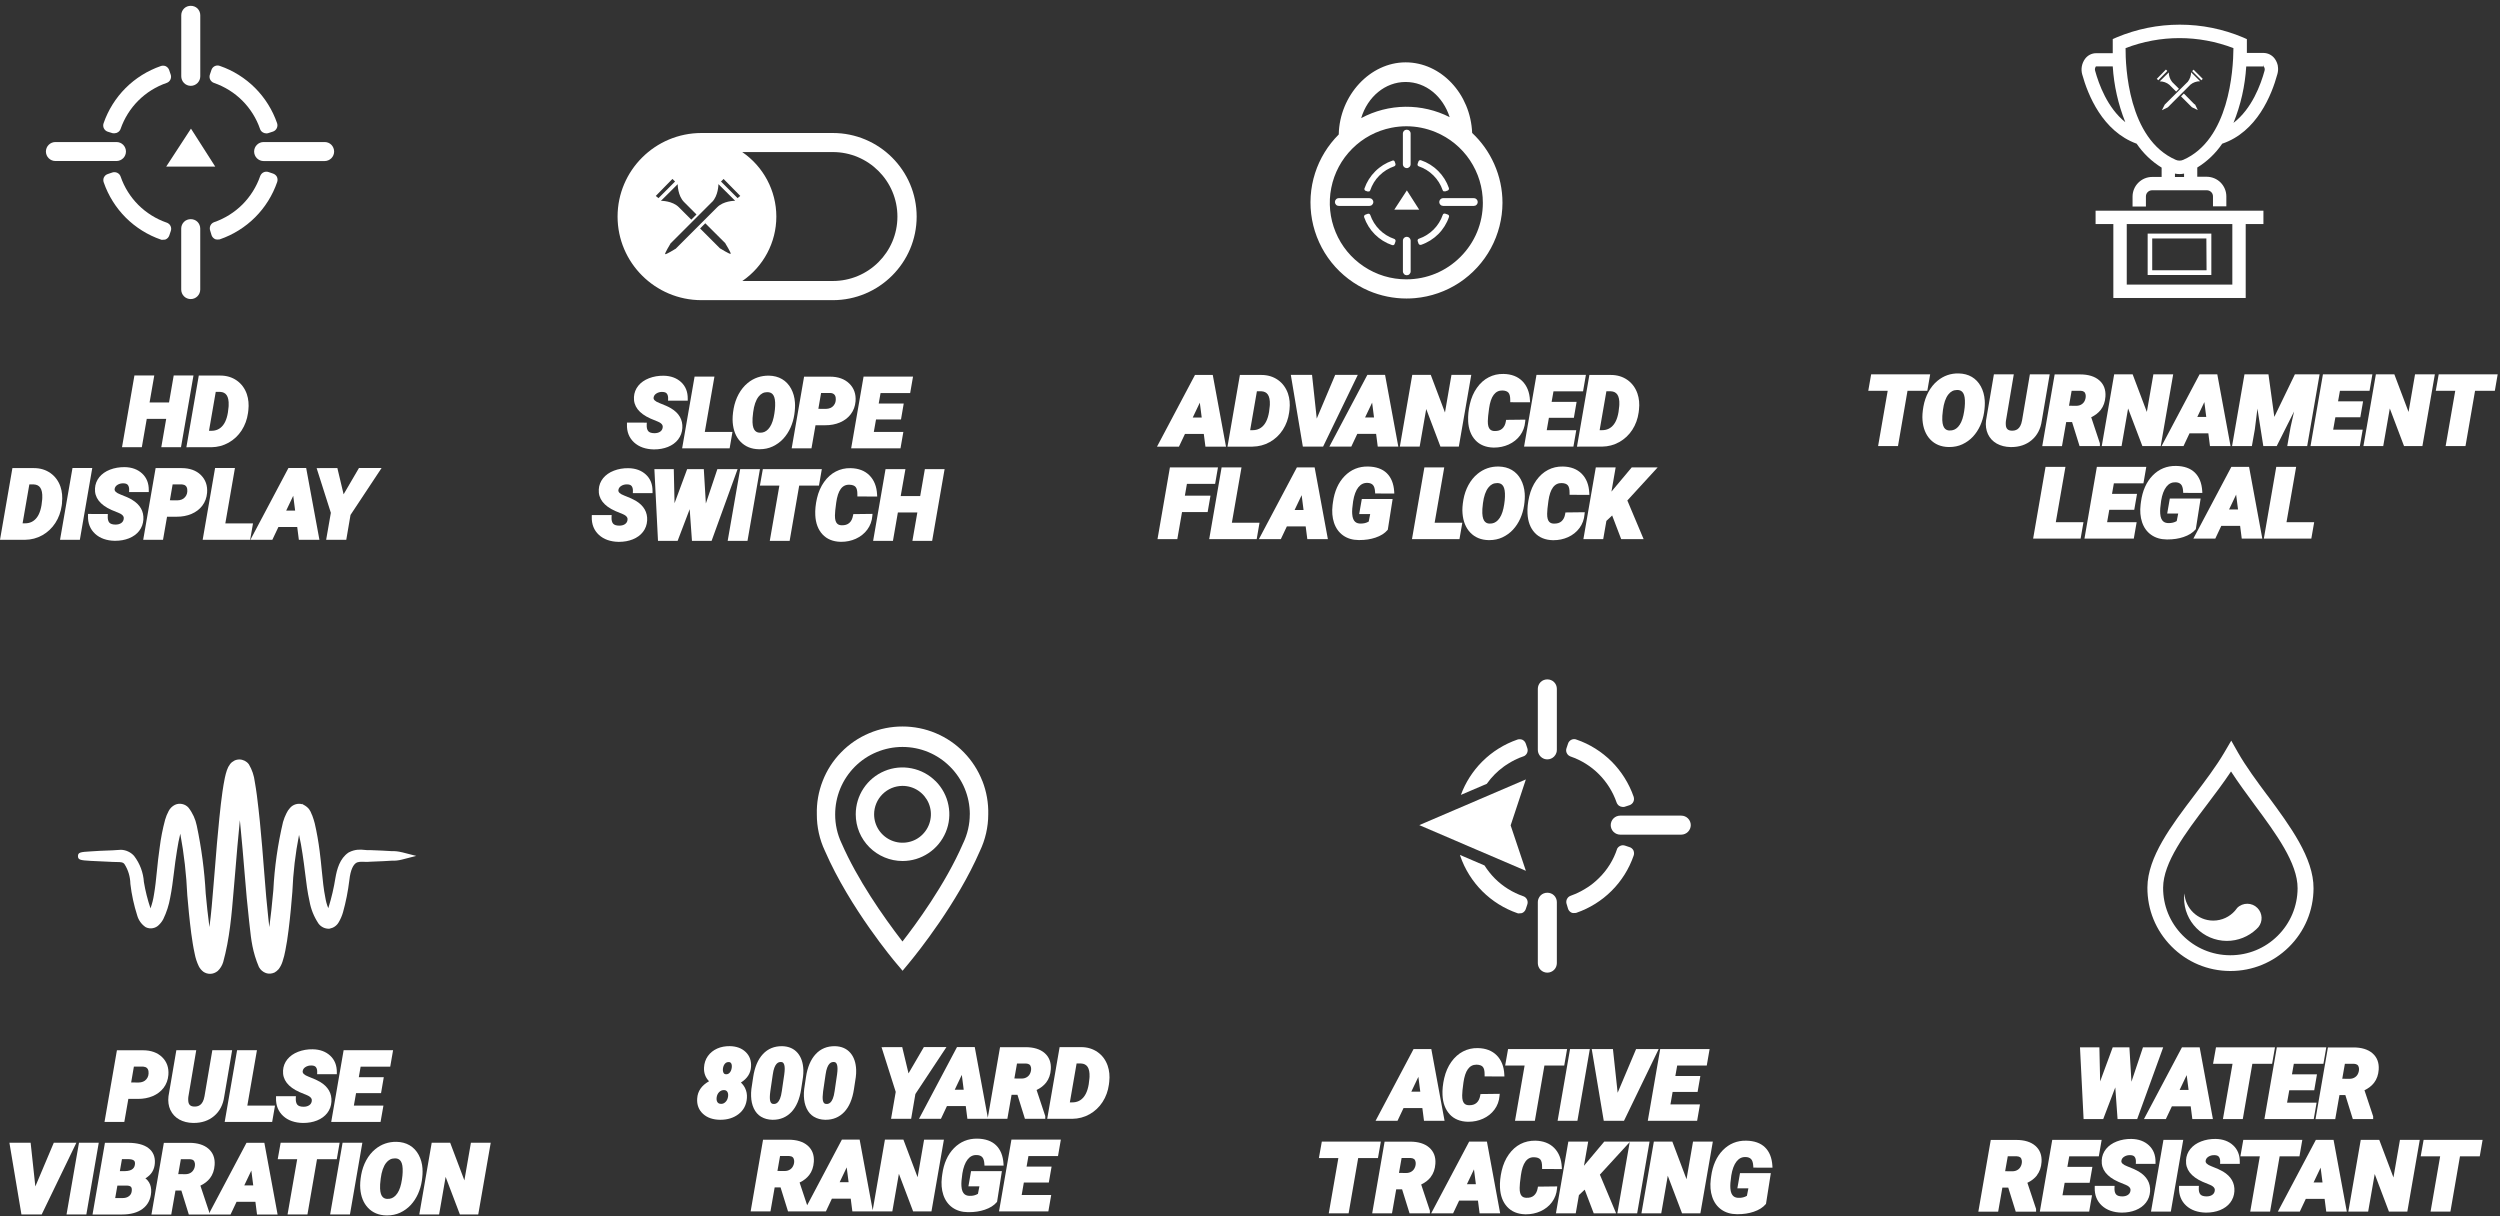 <svg width="368" height="179" viewBox="0 0 368 179" fill="none" xmlns="http://www.w3.org/2000/svg">
<rect x="0" y="0" width="368" height="179" fill="#333333" stroke="none"/>
<path d="M219.947 24.14C219.176 22.403 218.081 20.866 216.701 19.57C216.472 13.821 212.125 9.178 206.907 9.178C201.689 9.178 197.186 14.017 197.063 19.794C195.47 21.38 194.269 23.336 193.582 25.476C192.867 27.688 192.716 30.068 193.135 32.353C193.554 34.638 194.543 36.812 195.995 38.627C197.448 40.443 199.342 41.89 201.482 42.806C203.236 43.555 205.136 43.941 207.041 43.941C207.46 43.941 207.873 43.924 208.292 43.885C210.611 43.678 212.863 42.896 214.801 41.616C216.746 40.337 218.36 38.577 219.461 36.538C220.567 34.493 221.159 32.185 221.165 29.856C221.165 27.872 220.752 25.95 219.947 24.14ZM200.365 17.386C201.309 14.24 203.907 12.067 206.907 12.067C209.907 12.067 212.399 14.184 213.393 17.246C211.377 16.218 209.142 15.693 206.862 15.715C204.583 15.743 202.359 16.313 200.37 17.386H200.365ZM207.019 18.587C208.482 18.587 209.941 18.877 211.321 19.447C213.382 20.302 215.137 21.738 216.377 23.593C217.617 25.453 218.276 27.615 218.276 29.856C218.276 32.861 217.103 35.688 214.975 37.817C212.851 39.946 210.024 41.119 207.013 41.119C204.761 41.119 202.616 40.465 200.756 39.225C198.895 37.985 197.459 36.236 196.604 34.169C195.75 32.107 195.526 29.856 195.962 27.66C196.398 25.464 197.465 23.47 199.046 21.889C200.627 20.308 202.622 19.24 204.817 18.805C205.549 18.659 206.287 18.587 207.024 18.587H207.019Z" fill="white"/>
<path d="M200.979 28.075L201.314 28.187C201.347 28.198 201.381 28.198 201.415 28.187C201.454 28.192 201.498 28.192 201.543 28.187C201.61 28.148 201.666 28.092 201.694 28.019C201.973 27.198 202.431 26.449 203.046 25.84C203.66 25.226 204.404 24.762 205.225 24.483C205.297 24.454 205.359 24.404 205.392 24.332C205.426 24.265 205.432 24.181 205.409 24.108L205.292 23.773C205.27 23.723 205.23 23.678 205.18 23.644C205.108 23.616 205.029 23.616 204.962 23.644C204.007 23.974 203.141 24.51 202.431 25.226C201.716 25.935 201.174 26.801 200.845 27.751C200.828 27.812 200.833 27.879 200.861 27.935C200.884 27.991 200.928 28.047 200.984 28.075H200.979Z" fill="white"/>
<path d="M205.331 35.22C205.297 35.192 205.264 35.175 205.225 35.164C204.409 34.885 203.666 34.426 203.057 33.812C202.448 33.203 201.984 32.46 201.705 31.644C201.694 31.605 201.671 31.577 201.643 31.544C201.615 31.516 201.588 31.493 201.548 31.476C201.476 31.448 201.392 31.448 201.319 31.476L200.984 31.599C200.912 31.622 200.85 31.678 200.817 31.745C200.783 31.812 200.777 31.895 200.8 31.968C201.129 32.923 201.666 33.789 202.381 34.505C203.096 35.214 203.962 35.756 204.917 36.08C204.945 36.086 204.979 36.086 205.012 36.08C205.052 36.086 205.096 36.086 205.141 36.08C205.214 36.041 205.264 35.98 205.292 35.907L205.409 35.566C205.426 35.527 205.431 35.488 205.431 35.449C205.431 35.404 205.42 35.365 205.403 35.326C205.387 35.287 205.359 35.259 205.331 35.225V35.22Z" fill="white"/>
<path d="M208.74 24.425C208.768 24.453 208.801 24.469 208.84 24.48C209.656 24.76 210.399 25.224 211.008 25.832C211.617 26.442 212.081 27.185 212.36 28C212.371 28.039 212.394 28.067 212.422 28.101C212.45 28.129 212.478 28.151 212.517 28.168C212.556 28.174 212.6 28.174 212.645 28.168H212.757L213.092 28.051C213.165 28.023 213.226 27.967 213.26 27.9C213.293 27.833 213.299 27.749 213.277 27.676C212.947 26.727 212.405 25.866 211.69 25.157C210.98 24.447 210.114 23.911 209.164 23.587C209.092 23.559 209.014 23.57 208.941 23.603C208.874 23.642 208.818 23.698 208.796 23.771L208.678 24.112C208.65 24.184 208.65 24.263 208.678 24.335C208.695 24.369 208.718 24.402 208.745 24.425H208.74Z" fill="white"/>
<path d="M213.198 31.628C213.17 31.6 213.131 31.584 213.092 31.572L212.757 31.455C212.684 31.427 212.6 31.427 212.527 31.455C212.494 31.472 212.46 31.494 212.432 31.522C212.405 31.55 212.388 31.589 212.377 31.623C212.097 32.438 211.634 33.181 211.025 33.79C210.416 34.399 209.672 34.863 208.857 35.142C208.818 35.159 208.784 35.176 208.756 35.198C208.728 35.226 208.706 35.254 208.689 35.293C208.661 35.36 208.661 35.444 208.689 35.511L208.806 35.852C208.829 35.908 208.868 35.958 208.913 35.992C208.963 36.025 209.019 36.042 209.08 36.042C209.108 36.053 209.142 36.053 209.175 36.042C210.131 35.718 210.997 35.176 211.712 34.466C212.427 33.757 212.969 32.885 213.293 31.93C213.304 31.891 213.31 31.852 213.304 31.818C213.304 31.779 213.287 31.74 213.271 31.706C213.254 31.673 213.226 31.639 213.198 31.617V31.628Z" fill="white"/>
<path d="M212.031 29.338C211.924 29.444 211.863 29.589 211.863 29.74C211.863 29.891 211.924 30.036 212.031 30.142C212.137 30.254 212.282 30.31 212.433 30.31H216.947C217.098 30.31 217.243 30.254 217.349 30.142C217.456 30.036 217.517 29.891 217.517 29.74C217.517 29.589 217.456 29.439 217.349 29.338C217.243 29.226 217.098 29.17 216.947 29.17H212.433C212.282 29.17 212.137 29.226 212.031 29.338Z" fill="white"/>
<path d="M201.984 30.142C202.09 30.036 202.152 29.891 202.152 29.74C202.152 29.589 202.09 29.444 201.984 29.338C201.878 29.232 201.733 29.176 201.582 29.17H197.068C196.917 29.17 196.772 29.226 196.665 29.338C196.559 29.444 196.498 29.589 196.498 29.74C196.498 29.891 196.559 30.036 196.665 30.142C196.772 30.254 196.917 30.31 197.068 30.31H201.582C201.733 30.31 201.878 30.254 201.984 30.142Z" fill="white"/>
<path d="M207.074 24.75C207.225 24.75 207.37 24.683 207.476 24.576C207.583 24.47 207.644 24.325 207.644 24.174V19.66C207.644 19.509 207.583 19.364 207.476 19.258C207.37 19.146 207.225 19.09 207.074 19.09C206.923 19.09 206.778 19.146 206.672 19.258C206.566 19.364 206.504 19.509 206.504 19.66V24.174C206.504 24.325 206.566 24.47 206.672 24.576C206.778 24.683 206.923 24.744 207.074 24.744V24.75Z" fill="white"/>
<path d="M207.073 34.861C206.995 34.861 206.923 34.878 206.856 34.906C206.788 34.934 206.721 34.973 206.671 35.029C206.615 35.079 206.576 35.146 206.548 35.214C206.52 35.281 206.504 35.353 206.509 35.431V39.946C206.509 40.096 206.571 40.242 206.677 40.348C206.783 40.46 206.928 40.516 207.079 40.516C207.23 40.516 207.375 40.46 207.481 40.348C207.587 40.242 207.649 40.096 207.649 39.946V35.398C207.638 35.253 207.576 35.113 207.47 35.012C207.364 34.912 207.224 34.856 207.079 34.856L207.073 34.861Z" fill="white"/>
<path d="M207.091 28.024L205.237 30.868H208.907L207.091 28.024Z" fill="white"/>
<path d="M174.428 63.872H177.199L177.44 65.749H180.468L178.518 55.19H175.903L170.31 65.749H173.54L174.428 63.872ZM175.573 61.458L176.613 59.274L176.892 61.458H175.579H175.573Z" fill="white"/>
<path d="M184.379 65.742C185.285 65.731 186.139 65.507 186.916 65.071C187.693 64.635 188.341 64.027 188.832 63.267C189.324 62.507 189.637 61.647 189.765 60.708L189.816 60.289C189.911 59.451 189.838 58.657 189.587 57.925C189.296 57.087 188.799 56.411 188.112 55.925C187.419 55.439 186.603 55.194 185.687 55.194H182.513L180.686 65.747H184.379V65.742ZM185.016 57.596H185.67C186.1 57.618 186.413 57.769 186.625 58.076C186.849 58.4 186.949 58.909 186.922 59.568L186.905 59.792C186.815 61.01 186.547 61.92 186.095 62.496C185.659 63.054 185.095 63.323 184.379 63.323H184.022L185.016 57.59V57.596Z" fill="white"/>
<path d="M194.758 65.743L199.864 55.184H196.54L193.825 61.614L193.132 55.184H190.009L191.78 65.743H194.758Z" fill="white"/>
<path d="M201.273 55.184L195.681 65.743H198.91L199.793 63.866H202.564L202.804 65.743H205.832L203.882 55.184H201.268H201.273ZM202.256 61.452H200.938L201.977 59.268L202.256 61.452Z" fill="white"/>
<path d="M209.94 60.206L212.035 65.743H214.739L216.571 55.184H213.655L212.7 60.721L210.61 55.184H207.884L206.057 65.743H208.973L209.94 60.206Z" fill="white"/>
<path d="M216.108 61.961C216.163 63.134 216.521 64.084 217.164 64.782C217.812 65.486 218.711 65.855 219.829 65.883C219.862 65.883 219.896 65.883 219.935 65.883C220.695 65.883 221.41 65.732 222.069 65.436C222.762 65.123 223.332 64.671 223.762 64.09C224.192 63.503 224.443 62.827 224.505 62.078L224.533 61.771L221.7 61.804L221.661 62.034C221.583 62.503 221.404 62.855 221.119 63.106C220.84 63.352 220.477 63.458 219.991 63.447C219.521 63.43 218.985 63.246 219.007 61.989C219.007 61.626 219.069 60.994 219.192 60.123C219.443 58.307 220.108 57.458 221.164 57.48C221.577 57.497 221.873 57.603 222.047 57.804C222.225 58.011 222.315 58.385 222.309 58.922V59.207L225.226 59.218L225.209 58.922C225.153 57.737 224.773 56.793 224.091 56.106C223.41 55.419 222.471 55.061 221.315 55.044C220.516 55.028 219.795 55.195 219.13 55.541C218.465 55.882 217.884 56.402 217.404 57.084C216.923 57.76 216.577 58.559 216.365 59.464C216.158 60.358 216.074 61.201 216.113 61.967L216.108 61.961Z" fill="white"/>
<path d="M231.606 65.743L232.025 63.33H227.678L227.997 61.503H231.673L232.075 59.156H228.399L228.673 57.603H233.025L233.444 55.184H226.17L224.343 65.743H231.606Z" fill="white"/>
<path d="M232.46 65.742H235.824C236.729 65.731 237.584 65.507 238.36 65.071C239.137 64.635 239.785 64.027 240.277 63.267C240.768 62.507 241.081 61.647 241.21 60.708L241.26 60.289C241.355 59.451 241.282 58.657 241.031 57.925C240.74 57.087 240.243 56.411 239.556 55.925C238.863 55.439 238.047 55.194 237.131 55.194H233.958L232.131 65.747H232.46V65.742ZM236.461 57.596H237.114C237.545 57.618 237.857 57.769 238.07 58.076C238.293 58.4 238.394 58.909 238.366 59.568L238.349 59.792C238.26 61.01 237.992 61.92 237.539 62.496C237.103 63.054 236.539 63.323 235.824 63.323H235.466L236.461 57.59V57.596Z" fill="white"/>
<path d="M174.412 72.967L174.714 71.23H178.865L179.284 68.805H172.211L170.384 79.364H173.3L173.993 75.381H177.764L178.183 72.967H174.412Z" fill="white"/>
<path d="M181.33 76.951L182.749 68.805H179.821L177.994 79.364H184.983L185.402 76.951H181.33Z" fill="white"/>
<path d="M190.9 68.805L185.308 79.364H188.537L189.425 77.487H192.196L192.437 79.364H195.465L193.515 68.805H190.906H190.9ZM191.883 75.073H190.565L191.604 72.889L191.883 75.073Z" fill="white"/>
<path d="M199.961 71.718C200.318 71.271 200.765 71.059 201.296 71.081C201.648 71.092 201.905 71.193 202.089 71.383C202.274 71.578 202.38 71.914 202.408 72.377L202.425 72.64L205.24 72.651L205.224 72.355C205.151 71.187 204.782 70.282 204.134 69.651C203.486 69.02 202.553 68.69 201.369 68.673C200.022 68.645 198.86 69.126 197.927 70.081C197.005 71.025 196.43 72.322 196.212 73.925L196.156 74.338C196.039 75.299 196.111 76.182 196.368 76.953C196.631 77.741 197.083 78.372 197.704 78.814C198.324 79.255 199.095 79.49 199.983 79.495C200.033 79.495 200.078 79.495 200.128 79.495C200.972 79.495 201.76 79.378 202.469 79.138C203.235 78.881 203.827 78.512 204.235 78.031L204.285 77.97L204.995 73.456H200.458L200.072 75.668H201.693L201.475 76.774C201.123 76.981 200.732 77.076 200.262 77.07C199.776 77.065 199.123 76.908 199.044 75.651C199.011 75.216 199.056 74.595 199.179 73.796C199.324 72.886 199.586 72.176 199.966 71.701L199.961 71.718Z" fill="white"/>
<path d="M212.592 68.805H209.67L207.843 79.364H214.832L215.251 76.951H211.178L212.592 68.805Z" fill="white"/>
<path d="M223.874 70.584C223.544 69.98 223.097 69.505 222.544 69.181C221.996 68.857 221.348 68.69 220.616 68.673C219.432 68.651 218.393 69.014 217.493 69.751C216.957 70.187 216.51 70.746 216.152 71.399C215.8 72.053 215.555 72.768 215.415 73.539C215.281 74.305 215.23 74.981 215.281 75.551C215.37 76.724 215.75 77.679 216.421 78.389C217.097 79.104 218.007 79.484 219.119 79.506C219.153 79.506 219.192 79.506 219.225 79.506C219.929 79.506 220.577 79.372 221.147 79.104C221.745 78.825 222.27 78.445 222.706 77.975C223.142 77.506 223.499 76.959 223.779 76.344C224.052 75.735 224.242 75.087 224.343 74.416C224.443 73.752 224.477 73.148 224.438 72.623C224.382 71.869 224.192 71.181 223.868 70.584H223.874ZM219.275 77.076C218.84 77.059 218.253 76.886 218.197 75.545C218.175 75.204 218.208 74.707 218.292 74.064C218.421 73.053 218.689 72.282 219.08 71.779C219.426 71.332 219.851 71.109 220.365 71.109C220.393 71.109 220.426 71.109 220.46 71.109C220.896 71.131 221.477 71.316 221.527 72.629C221.555 73.293 221.477 74.031 221.309 74.819C221.142 75.584 220.873 76.165 220.505 76.556C220.158 76.925 219.75 77.093 219.275 77.07V77.076Z" fill="white"/>
<path d="M233.265 75.4L230.432 75.433L230.393 75.662C230.315 76.132 230.136 76.484 229.851 76.735C229.572 76.981 229.209 77.087 228.723 77.076C228.254 77.059 227.717 76.875 227.74 75.618C227.74 75.249 227.801 74.623 227.924 73.752C228.175 71.936 228.829 71.076 229.896 71.109C230.31 71.126 230.606 71.232 230.779 71.433C230.958 71.64 231.047 72.014 231.041 72.55V72.835L233.958 72.847L233.941 72.55C233.885 71.366 233.511 70.422 232.829 69.735C232.142 69.047 231.209 68.69 230.053 68.673C229.254 68.656 228.533 68.824 227.868 69.17C227.209 69.511 226.628 70.031 226.142 70.712C225.661 71.388 225.309 72.187 225.102 73.093C224.896 73.986 224.806 74.83 224.851 75.596C224.907 76.769 225.264 77.719 225.907 78.417C226.555 79.121 227.455 79.49 228.572 79.517C228.605 79.517 228.639 79.517 228.678 79.517C229.438 79.517 230.153 79.367 230.812 79.071C231.505 78.758 232.075 78.305 232.5 77.724C232.93 77.143 233.181 76.461 233.243 75.713L233.271 75.406L233.265 75.4Z" fill="white"/>
<path d="M244.003 68.805H240.187L237.506 72.001L237.204 72.369L237.824 68.805H234.902L233.075 79.364H235.992L236.461 76.677L237.31 75.878L238.64 79.364H241.942L239.545 73.671L244.003 68.805Z" fill="white"/>
<path d="M308.476 32.98H311.085V43.864H330.567V32.98H333.176V31.014H308.47V32.98H308.476ZM313.057 41.892V32.98H328.6V41.892H313.057Z" fill="white"/>
<path d="M335.305 9.721C335.232 9.33 335.07 8.95 334.835 8.631C334.646 8.374 334.4 8.168 334.12 8.022C333.841 7.877 333.523 7.799 333.204 7.793H330.74V5.76L330.176 5.508C327.215 4.262 324.08 3.631 320.868 3.631C317.655 3.631 314.521 4.262 311.554 5.508L310.996 5.754V7.832H308.537C308.219 7.832 307.906 7.911 307.627 8.056C307.347 8.201 307.102 8.413 306.917 8.665C306.683 8.989 306.521 9.363 306.448 9.754C306.375 10.145 306.392 10.559 306.498 10.939C307.336 13.978 309.493 19.33 314.515 21.152C315.471 22.565 316.739 23.778 318.192 24.672V26.046H316.806C316.035 26.046 315.309 26.348 314.761 26.895C314.214 27.443 313.912 28.169 313.912 28.94V30.404H315.879V28.912C315.879 28.795 315.901 28.672 315.946 28.566C315.99 28.454 316.058 28.353 316.147 28.27C316.231 28.186 316.331 28.119 316.443 28.074C316.555 28.029 316.678 28.007 316.801 28.007H324.846C325.086 28.007 325.315 28.102 325.488 28.27C325.662 28.443 325.751 28.666 325.751 28.907V30.37H327.718V28.907C327.718 28.147 327.41 27.404 326.868 26.862C326.332 26.325 325.583 26.018 324.824 26.018H323.438V24.66C324.891 23.772 326.153 22.56 327.109 21.152C332.221 19.42 334.394 13.989 335.232 10.9C335.344 10.514 335.366 10.106 335.294 9.71L335.305 9.721ZM312.845 17.984C310.219 15.889 308.945 12.402 308.398 10.397C308.37 10.302 308.364 10.201 308.381 10.101C308.398 10 308.431 9.911 308.487 9.827L308.521 9.771H310.996C311.174 12.604 311.795 15.358 312.845 17.984ZM333.344 10.402C332.785 12.453 331.478 16.012 328.768 18.09C329.841 15.436 330.472 12.648 330.645 9.782H333.193V9.503L333.249 9.827C333.305 9.911 333.344 10.006 333.361 10.101C333.377 10.201 333.372 10.302 333.344 10.397V10.402ZM321.494 25.554V26.052H320.153V25.554C320.594 25.644 321.052 25.649 321.494 25.554ZM321.365 23.532C321.024 23.683 320.628 23.683 320.281 23.532C313.242 20.465 312.867 9.71 312.884 7.084C318.007 5.117 323.633 5.117 328.762 7.084C328.74 10.441 328.098 20.599 321.365 23.532Z" fill="white"/>
<path d="M316.135 40.484H325.51V34.389H316.135V40.484ZM316.806 35.098H324.778L324.806 39.78H316.806V35.098Z" fill="white"/>
<path d="M320.321 13.487L320.74 13.068C320.433 12.772 320.103 12.442 319.745 12.073C319.421 11.671 319.243 11.174 319.243 10.654L317.913 11.978C318.432 11.978 318.935 12.152 319.332 12.481L320.326 13.481L320.321 13.487Z" fill="white"/>
<path d="M323.047 15.377L321.46 13.768L321.047 14.187L322.645 15.784L323.516 16.203L323.092 15.332L323.047 15.377Z" fill="white"/>
<path d="M322.019 12.056L318.65 15.397L318.231 16.224L319.103 15.799L322.427 12.463C322.829 12.134 323.332 11.955 323.857 11.961L322.528 10.631C322.528 11.15 322.349 11.653 322.025 12.061L322.019 12.056Z" fill="white"/>
<path d="M318.824 10.238L317.481 11.605L317.692 11.813L319.035 10.446L318.824 10.238Z" fill="white"/>
<path d="M322.892 10.254L322.683 10.463L324.038 11.818L324.247 11.609L322.892 10.254Z" fill="white"/>
<path d="M284.121 55.104H275.433L275.009 57.523H277.869L276.456 65.663H279.383L280.786 57.523H283.702L284.121 55.104Z" fill="white"/>
<path d="M291.581 56.881C291.251 56.278 290.804 55.803 290.251 55.479C289.703 55.155 289.055 54.987 288.329 54.97C287.139 54.942 286.105 55.311 285.206 56.048C284.67 56.484 284.223 57.043 283.865 57.697C283.513 58.345 283.267 59.066 283.128 59.837C282.993 60.602 282.943 61.278 282.993 61.848C283.083 63.021 283.463 63.977 284.133 64.686C284.809 65.401 285.72 65.781 286.832 65.803C286.865 65.803 286.904 65.803 286.938 65.803C287.642 65.803 288.29 65.669 288.86 65.401C289.458 65.122 289.983 64.742 290.419 64.273C290.854 63.803 291.212 63.256 291.491 62.641C291.765 62.032 291.955 61.384 292.056 60.714C292.156 60.049 292.19 59.445 292.151 58.92C292.1 58.166 291.905 57.479 291.581 56.881ZM286.983 63.373C286.547 63.356 285.96 63.183 285.904 61.842C285.882 61.501 285.915 61.01 285.999 60.362C286.128 59.35 286.396 58.579 286.787 58.077C287.133 57.63 287.558 57.406 288.072 57.406C288.1 57.406 288.134 57.406 288.167 57.406C288.603 57.428 289.184 57.613 289.234 58.926C289.262 59.591 289.184 60.328 289.016 61.116C288.849 61.881 288.58 62.462 288.212 62.853C287.865 63.222 287.463 63.384 286.983 63.367V63.373Z" fill="white"/>
<path d="M301.715 55.104H298.799L297.648 61.875C297.407 63.277 296.653 63.411 296.111 63.395C295.832 63.384 295.631 63.311 295.491 63.171C295.351 63.032 295.273 62.831 295.256 62.557C295.24 62.372 295.245 62.171 295.268 61.976L296.43 55.104H293.502L292.346 61.881C292.256 62.629 292.351 63.311 292.625 63.903C292.904 64.501 293.34 64.97 293.927 65.3C294.502 65.618 295.184 65.792 295.955 65.808C295.988 65.808 296.022 65.808 296.055 65.808C297.245 65.808 298.257 65.468 299.056 64.791C299.877 64.099 300.38 63.143 300.547 61.953L301.715 55.104Z" fill="white"/>
<path d="M303.524 65.663L304.144 62.127H305.01L306.111 65.663H309.105V65.267L307.826 61.417C308.418 61.138 308.893 60.764 309.239 60.317C309.636 59.803 309.871 59.149 309.921 58.373C309.988 57.367 309.681 56.562 309.005 55.976C308.345 55.406 307.401 55.115 306.211 55.115H302.446L300.619 65.669H303.535L303.524 65.663ZM304.558 59.719L304.943 57.523H306.289C306.72 57.551 306.938 57.724 307.005 58.104C307.044 58.35 307.016 58.613 306.915 58.886C306.815 59.149 306.658 59.356 306.429 59.507C306.195 59.663 305.926 59.736 305.608 59.736L304.563 59.724L304.558 59.719Z" fill="white"/>
<path d="M312.295 65.663L313.256 60.126L315.357 65.663H318.056L319.894 55.104H316.977L316.016 60.64L313.927 55.104H311.206L309.379 65.663H312.295Z" fill="white"/>
<path d="M321.414 65.663L322.296 63.786H325.068L325.308 65.663H328.336L326.386 55.104H323.777L318.184 65.663H321.414ZM323.442 61.372L324.481 59.188L324.76 61.372H323.442Z" fill="white"/>
<path d="M337.69 60.568L337.17 62.886L336.684 65.663H339.617L341.444 55.104H337.807L334.779 61.367L333.918 55.104H330.387L328.56 65.663H331.477L331.913 63.199L332.293 60.149L333.159 65.663H335.131L337.69 60.568Z" fill="white"/>
<path d="M347.438 61.422L347.846 59.076H344.164L344.438 57.523H348.796L349.215 55.104H341.935L340.108 65.663H347.371L347.79 63.249H343.443L343.767 61.422H347.438Z" fill="white"/>
<path d="M354.539 60.64L352.449 55.104H349.729L347.896 65.663H350.812L351.779 60.126L353.874 65.663H356.578L358.411 55.104H355.494L354.539 60.64Z" fill="white"/>
<path d="M358.976 55.104L358.546 57.523H361.412L359.998 65.663H362.92L364.328 57.523H367.239L367.658 55.104H358.976Z" fill="white"/>
<path d="M304.033 68.725H301.105L299.278 79.284H306.267L306.686 76.87H302.613L304.033 68.725Z" fill="white"/>
<path d="M314.162 75.043L314.57 72.697H310.888L311.162 71.149H315.514L315.933 68.725H308.659L306.832 79.284H314.095L314.514 76.87H310.167L310.486 75.043H314.162Z" fill="white"/>
<path d="M323.223 77.898L323.933 73.384H319.396L319.011 75.597H320.631L320.413 76.703C320.061 76.91 319.659 77.01 319.201 76.999C318.715 76.993 318.061 76.837 317.983 75.58C317.949 75.144 317.994 74.524 318.117 73.725C318.262 72.814 318.525 72.105 318.905 71.63C319.262 71.183 319.709 70.976 320.24 70.993C320.592 71.004 320.849 71.105 321.033 71.295C321.218 71.49 321.324 71.825 321.352 72.289L321.368 72.552L324.184 72.563L324.167 72.267C324.095 71.099 323.726 70.194 323.078 69.563C322.43 68.931 321.497 68.602 320.312 68.585C318.96 68.563 317.804 69.037 316.871 69.993C315.949 70.937 315.374 72.233 315.156 73.837L315.1 74.25C314.982 75.211 315.055 76.094 315.312 76.865C315.575 77.658 316.027 78.284 316.653 78.725C317.273 79.167 318.044 79.401 318.932 79.407C318.983 79.407 319.027 79.407 319.078 79.407C319.921 79.407 320.709 79.29 321.413 79.049C322.179 78.792 322.771 78.424 323.179 77.943L323.229 77.882L323.223 77.898Z" fill="white"/>
<path d="M328.454 68.725L322.862 79.284H326.091L326.974 77.407H329.745L329.985 79.284H333.013L331.064 68.725H328.454ZM329.438 74.993H328.119L329.158 72.809L329.438 74.993Z" fill="white"/>
<path d="M337.992 68.725H335.065L333.238 79.284H340.227L340.646 76.87H336.573L337.992 68.725Z" fill="white"/>
<path d="M15.523 19.195C15.618 19.278 15.729 19.34 15.852 19.384L16.596 19.614V19.602C16.651 19.614 16.713 19.625 16.774 19.625C16.813 19.625 16.852 19.625 16.892 19.614C17.076 19.608 17.255 19.547 17.389 19.446C17.562 19.329 17.696 19.155 17.758 18.96C18.3 17.401 19.199 15.965 20.367 14.803C21.534 13.636 22.97 12.742 24.535 12.205C24.658 12.161 24.764 12.099 24.859 12.015C24.954 11.931 25.026 11.831 25.082 11.719C25.138 11.602 25.172 11.473 25.177 11.345C25.183 11.216 25.166 11.088 25.127 10.982L24.898 10.306C24.853 10.183 24.792 10.071 24.702 9.976C24.624 9.887 24.523 9.814 24.389 9.741C24.16 9.635 23.808 9.658 23.669 9.725C21.73 10.395 19.936 11.512 18.484 12.965C17.031 14.418 15.914 16.211 15.249 18.139C15.204 18.262 15.188 18.39 15.193 18.524C15.199 18.658 15.238 18.787 15.288 18.887C15.344 19.005 15.428 19.111 15.523 19.2V19.195Z" fill="white"/>
<path d="M24.861 32.96L24.838 32.938C24.732 32.854 24.621 32.793 24.531 32.77C22.973 32.234 21.531 31.329 20.363 30.167C19.196 28.999 18.296 27.563 17.765 26.016C17.726 25.887 17.659 25.77 17.57 25.669C17.492 25.58 17.397 25.507 17.257 25.435C17.145 25.384 17.028 25.356 16.91 25.345C16.776 25.334 16.642 25.351 16.536 25.39L15.86 25.619C15.737 25.664 15.626 25.725 15.53 25.803C15.43 25.893 15.352 25.999 15.274 26.161C15.19 26.384 15.19 26.636 15.274 26.859C15.944 28.798 17.061 30.586 18.514 32.038C19.967 33.486 21.76 34.608 23.699 35.273L23.788 35.301H23.883C23.939 35.301 23.989 35.301 24.034 35.29C24.118 35.29 24.196 35.29 24.28 35.273L24.403 35.234C24.52 35.178 24.632 35.1 24.721 35C24.805 34.905 24.872 34.793 24.917 34.67L25.135 34.022C25.179 33.904 25.202 33.765 25.196 33.636C25.191 33.513 25.163 33.391 25.101 33.262C25.045 33.15 24.973 33.05 24.878 32.966L24.861 32.96Z" fill="white"/>
<path d="M31.171 12.017C31.266 12.1 31.372 12.162 31.501 12.207C33.065 12.748 34.507 13.648 35.669 14.81C36.836 15.978 37.736 17.414 38.272 18.967C38.334 19.162 38.457 19.33 38.63 19.453C38.786 19.565 38.971 19.626 39.161 19.632C39.194 19.632 39.228 19.632 39.261 19.632C39.317 19.632 39.367 19.632 39.423 19.615L40.183 19.369C40.306 19.324 40.418 19.263 40.507 19.179C40.608 19.09 40.686 18.989 40.736 18.877C40.792 18.76 40.831 18.631 40.837 18.503C40.842 18.369 40.825 18.24 40.786 18.129C40.116 16.19 38.999 14.397 37.546 12.944C36.099 11.497 34.306 10.374 32.406 9.72C32.166 9.614 31.886 9.614 31.64 9.72C31.523 9.776 31.411 9.854 31.322 9.949C31.238 10.044 31.171 10.156 31.127 10.284L30.909 10.933C30.858 11.056 30.842 11.184 30.842 11.318C30.842 11.452 30.881 11.586 30.931 11.693C30.987 11.815 31.065 11.921 31.166 12.005L31.171 12.017Z" fill="white"/>
<path d="M40.526 25.742C40.42 25.647 40.297 25.58 40.196 25.552L39.537 25.328C39.414 25.284 39.285 25.267 39.151 25.273C39.017 25.284 38.889 25.317 38.805 25.362C38.688 25.412 38.582 25.496 38.487 25.602C38.403 25.703 38.336 25.814 38.297 25.926C37.76 27.485 36.855 28.926 35.693 30.094C34.531 31.256 33.09 32.161 31.525 32.703C31.402 32.748 31.291 32.809 31.201 32.893C31.106 32.977 31.034 33.078 30.978 33.189C30.922 33.307 30.888 33.435 30.883 33.564C30.877 33.692 30.894 33.821 30.927 33.91L31.145 34.631C31.19 34.754 31.251 34.865 31.341 34.96C31.419 35.05 31.52 35.122 31.626 35.184L31.782 35.24C31.844 35.251 31.911 35.257 31.972 35.257C32.006 35.257 32.039 35.257 32.067 35.257C32.14 35.257 32.212 35.257 32.285 35.245L32.374 35.223C34.319 34.553 36.112 33.435 37.559 31.983C39.012 30.535 40.129 28.742 40.794 26.809C40.878 26.58 40.878 26.328 40.777 26.06C40.721 25.943 40.643 25.837 40.537 25.747L40.526 25.742Z" fill="white"/>
<path d="M48.782 21.316C48.519 21.053 48.167 20.908 47.793 20.908H38.809C38.434 20.908 38.083 21.053 37.82 21.316C37.557 21.573 37.407 21.936 37.407 22.305C37.407 22.674 37.557 23.037 37.814 23.294C38.077 23.556 38.434 23.707 38.803 23.707H47.787C48.15 23.707 48.514 23.556 48.776 23.294C49.039 23.031 49.184 22.674 49.184 22.305C49.184 21.936 49.033 21.573 48.776 21.316H48.782Z" fill="white"/>
<path d="M18.133 23.294C18.395 23.031 18.541 22.674 18.541 22.305C18.541 21.936 18.39 21.573 18.133 21.316C17.87 21.053 17.518 20.908 17.144 20.908H8.16C7.786 20.908 7.434 21.053 7.171 21.316C6.908 21.573 6.758 21.936 6.758 22.305C6.758 22.674 6.908 23.037 7.171 23.294C7.434 23.556 7.791 23.702 8.16 23.702H17.144C17.513 23.702 17.87 23.551 18.133 23.288V23.294Z" fill="white"/>
<path d="M27.083 12.216C27.217 12.356 27.374 12.457 27.536 12.524C27.709 12.596 27.888 12.636 28.078 12.636C28.452 12.636 28.804 12.49 29.072 12.222C29.335 11.954 29.48 11.607 29.48 11.239V2.238C29.48 1.869 29.329 1.506 29.072 1.249C28.547 0.73 27.62 0.724 27.095 1.249C26.832 1.512 26.681 1.869 26.681 2.238V11.216C26.681 11.406 26.715 11.585 26.782 11.753C26.849 11.926 26.949 12.077 27.083 12.216Z" fill="white"/>
<path d="M27.089 32.654C26.826 32.916 26.675 33.274 26.675 33.643V42.627C26.675 42.995 26.826 43.358 27.083 43.615C27.346 43.878 27.698 44.023 28.072 44.023C28.447 44.023 28.799 43.878 29.061 43.615C29.324 43.353 29.475 42.995 29.475 42.627V33.643C29.475 33.274 29.324 32.911 29.067 32.654C28.542 32.129 27.614 32.129 27.089 32.654Z" fill="white"/>
<path d="M24.468 24.521H31.681L28.111 18.934L24.468 24.521Z" fill="white"/>
<path d="M21.602 61.658H24.463L23.742 65.831H26.642L28.48 55.272H25.569L24.882 59.244H22.016L22.709 55.272H19.787L17.96 65.831H20.876L21.602 61.658Z" fill="white"/>
<path d="M27.753 65.832H31.116C32.021 65.82 32.876 65.597 33.652 65.161C34.429 64.725 35.077 64.116 35.569 63.357C36.06 62.597 36.373 61.736 36.507 60.798L36.558 60.379C36.653 59.541 36.58 58.747 36.334 58.015C36.044 57.177 35.546 56.501 34.859 56.015C34.166 55.529 33.351 55.283 32.434 55.283H29.261L27.434 65.837H27.764L27.753 65.832ZM31.753 57.686H32.407C32.837 57.708 33.15 57.859 33.362 58.166C33.585 58.49 33.686 58.999 33.658 59.658L33.647 59.881C33.557 61.099 33.289 62.01 32.837 62.586C32.401 63.144 31.837 63.412 31.122 63.412H30.764L31.758 57.68L31.753 57.686Z" fill="white"/>
<path d="M9.124 74C9.219 73.162 9.146 72.368 8.9 71.636C8.61 70.798 8.112 70.122 7.425 69.636C6.732 69.15 5.917 68.904 5 68.904H1.827L0 79.458H3.693C4.598 79.447 5.453 79.224 6.23 78.788C7.006 78.352 7.654 77.743 8.146 76.983C8.638 76.223 8.95 75.363 9.084 74.424L9.135 74.005L9.124 74ZM3.682 77.039H3.324L4.319 71.307H4.972C5.403 71.329 5.716 71.48 5.928 71.787C6.151 72.111 6.252 72.62 6.224 73.279L6.213 73.502C6.123 74.721 5.855 75.631 5.403 76.207C4.967 76.765 4.403 77.034 3.687 77.034L3.682 77.039Z" fill="white"/>
<path d="M10.67 68.894L8.838 79.454H11.754L13.581 68.894H10.67Z" fill="white"/>
<path d="M19.436 73.559C19.067 73.336 18.509 73.084 17.721 72.783C17.101 72.548 16.816 72.274 16.877 71.961C16.916 71.716 17.05 71.526 17.285 71.375C17.542 71.213 17.832 71.135 18.173 71.146C18.492 71.151 18.704 71.235 18.827 71.397C18.961 71.576 19.023 71.827 19.011 72.14L19 72.431H21.9V72.151C21.911 71.135 21.581 70.308 20.922 69.699C20.268 69.095 19.408 68.777 18.346 68.76C17.581 68.754 16.855 68.877 16.201 69.129C15.536 69.386 15.005 69.76 14.62 70.235C14.235 70.716 14.017 71.274 13.983 71.889C13.899 73.235 14.709 74.302 16.408 75.062L17.531 75.526C18.235 75.828 18.252 76.18 18.207 76.42C18.162 76.671 18.039 76.856 17.838 76.995C17.626 77.141 17.346 77.219 17.011 77.219C16.57 77.219 16.257 77.118 16.089 76.923C15.916 76.716 15.838 76.392 15.86 75.956L15.877 75.666L12.955 75.654V75.928C12.916 77.012 13.274 77.906 14 78.576C14.357 78.906 14.788 79.163 15.285 79.336C15.771 79.504 16.307 79.599 16.877 79.605C16.905 79.605 16.933 79.605 16.961 79.605C17.698 79.605 18.38 79.481 18.983 79.241C19.62 78.984 20.129 78.616 20.492 78.141C20.861 77.66 21.067 77.102 21.107 76.47C21.179 75.252 20.62 74.275 19.436 73.565V73.559Z" fill="white"/>
<path d="M29.556 69.91C28.868 69.245 27.919 68.904 26.734 68.904H22.907L21.08 79.458H23.997L24.589 76.061H26.002C26.801 76.067 27.533 75.927 28.181 75.653C28.84 75.374 29.377 74.966 29.779 74.436C30.187 73.899 30.422 73.262 30.483 72.542C30.567 71.475 30.254 70.592 29.556 69.916V69.91ZM27.243 73.173C26.98 73.486 26.6 73.642 26.092 73.653L25.008 73.642L25.41 71.307H26.801C27.025 71.329 27.198 71.391 27.326 71.508C27.455 71.625 27.533 71.787 27.561 72C27.617 72.469 27.516 72.854 27.248 73.167L27.243 73.173Z" fill="white"/>
<path d="M33.169 77.04L34.583 68.894H31.66L29.834 79.454H36.823L37.242 77.04H33.169Z" fill="white"/>
<path d="M42.455 68.894L36.862 79.454H40.091L40.98 77.577H43.751L43.991 79.454H47.019L45.069 68.894H42.455ZM43.438 75.163H42.125L43.164 72.978L43.444 75.163H43.438Z" fill="white"/>
<path d="M52.837 68.894L50.58 72.761L49.658 68.894L46.607 68.906L48.702 75.487L48.01 79.454H50.971L51.596 75.8L56.167 68.894H52.837Z" fill="white"/>
<path d="M99.827 64.677C100.196 64.196 100.403 63.638 100.442 63.006C100.515 61.788 99.956 60.805 98.772 60.101C98.403 59.877 97.844 59.626 97.056 59.324C96.436 59.09 96.151 58.816 96.213 58.509C96.252 58.263 96.386 58.073 96.621 57.922C96.877 57.76 97.168 57.676 97.509 57.693C97.827 57.699 98.04 57.782 98.162 57.944C98.297 58.123 98.358 58.369 98.347 58.688L98.336 58.978H101.235V58.699C101.247 57.682 100.917 56.855 100.258 56.246C99.604 55.642 98.743 55.324 97.682 55.307C96.917 55.296 96.19 55.425 95.537 55.676C94.872 55.933 94.341 56.307 93.956 56.782C93.57 57.263 93.352 57.822 93.319 58.436C93.235 59.782 94.045 60.85 95.743 61.609L96.866 62.073C97.57 62.375 97.587 62.727 97.542 62.967C97.498 63.218 97.375 63.403 97.174 63.543C96.961 63.688 96.682 63.766 96.347 63.766C95.905 63.766 95.593 63.666 95.425 63.47C95.252 63.263 95.173 62.939 95.196 62.503L95.213 62.213L92.29 62.202V62.475C92.251 63.565 92.609 64.453 93.335 65.124C93.693 65.453 94.123 65.71 94.62 65.883C95.106 66.051 95.643 66.141 96.213 66.152C96.241 66.152 96.269 66.152 96.296 66.152C97.034 66.152 97.71 66.029 98.313 65.789C98.95 65.532 99.459 65.163 99.822 64.688L99.827 64.677Z" fill="white"/>
<path d="M107.4 65.995L107.819 63.581H103.746L105.165 55.436H102.243L100.41 65.995H107.4Z" fill="white"/>
<path d="M108.999 65.011C109.675 65.726 110.586 66.106 111.698 66.128C111.731 66.128 111.77 66.128 111.804 66.128C112.508 66.128 113.15 65.994 113.726 65.726C114.323 65.447 114.849 65.067 115.284 64.598C115.72 64.128 116.078 63.581 116.357 62.966C116.631 62.357 116.821 61.709 116.921 61.039C117.022 60.374 117.055 59.77 117.016 59.245C116.966 58.491 116.771 57.804 116.447 57.206C116.117 56.603 115.67 56.128 115.117 55.804C114.564 55.48 113.916 55.312 113.189 55.295C112.016 55.284 110.966 55.636 110.066 56.373C109.53 56.809 109.083 57.368 108.725 58.022C108.373 58.67 108.127 59.391 107.988 60.161C107.854 60.927 107.809 61.603 107.854 62.173C107.943 63.346 108.323 64.302 108.993 65.011H108.999ZM112.943 57.731C112.971 57.731 113.005 57.731 113.033 57.731C113.469 57.754 114.05 57.938 114.1 59.251C114.128 59.916 114.05 60.653 113.882 61.441C113.714 62.206 113.446 62.787 113.078 63.178C112.731 63.547 112.329 63.715 111.848 63.693C111.413 63.676 110.82 63.502 110.77 62.162C110.748 61.821 110.781 61.324 110.865 60.681C110.994 59.67 111.262 58.899 111.653 58.396C111.999 57.949 112.424 57.725 112.938 57.725L112.943 57.731Z" fill="white"/>
<path d="M119.45 65.994L120.042 62.597H121.456C122.255 62.602 122.987 62.463 123.635 62.189C124.294 61.91 124.83 61.502 125.233 60.971C125.641 60.434 125.875 59.798 125.937 59.077C126.02 58.01 125.708 57.127 125.009 56.451C124.322 55.786 123.372 55.445 122.188 55.445H118.361L116.534 65.999H119.45V65.994ZM120.461 60.183L120.864 57.848H122.255C122.478 57.864 122.652 57.932 122.78 58.049C122.909 58.166 122.987 58.328 123.015 58.541C123.071 59.01 122.97 59.39 122.702 59.708C122.439 60.021 122.059 60.178 121.551 60.189L120.467 60.178L120.461 60.183Z" fill="white"/>
<path d="M132.553 65.995L132.972 63.581H128.626L128.95 61.749H132.626L133.028 59.402H129.346L129.62 57.855H133.978L134.397 55.436H127.117L125.29 65.995H132.553Z" fill="white"/>
<path d="M92.505 68.916C91.74 68.905 91.013 69.034 90.36 69.285C89.695 69.542 89.164 69.917 88.779 70.391C88.393 70.872 88.175 71.431 88.142 72.045C88.058 73.392 88.868 74.459 90.566 75.219L91.689 75.682C92.388 75.984 92.41 76.336 92.365 76.576C92.321 76.828 92.198 77.012 91.997 77.152C91.784 77.297 91.505 77.375 91.17 77.375C90.728 77.375 90.415 77.275 90.248 77.079C90.075 76.872 89.996 76.548 90.019 76.112L90.036 75.822H87.114L87.108 76.085C87.08 77.174 87.432 78.062 88.158 78.733C88.516 79.062 88.946 79.32 89.443 79.493C89.93 79.66 90.466 79.75 91.036 79.761C91.064 79.761 91.092 79.761 91.114 79.761C91.851 79.761 92.533 79.638 93.136 79.398C93.773 79.141 94.282 78.772 94.645 78.297C95.014 77.817 95.22 77.258 95.26 76.627C95.332 75.409 94.773 74.425 93.589 73.716C93.226 73.498 92.65 73.235 91.874 72.939C91.254 72.704 90.969 72.431 91.03 72.118C91.069 71.872 91.203 71.682 91.438 71.531C91.695 71.369 91.986 71.291 92.326 71.302C92.645 71.308 92.857 71.391 92.98 71.553C93.114 71.732 93.175 71.984 93.164 72.297L93.153 72.587H96.053V72.308C96.064 71.291 95.734 70.464 95.075 69.855C94.421 69.252 93.561 68.933 92.499 68.916H92.505Z" fill="white"/>
<path d="M105.595 69.057L103.902 74.118L103.601 69.057H101.148L99.293 74.074L99.181 69.057H96.326L96.857 79.616H99.746L101.522 74.951L101.857 79.616H104.746L108.573 69.057H105.595Z" fill="white"/>
<path d="M108.952 69.057L107.114 79.616H110.03L111.863 69.057H108.952Z" fill="white"/>
<path d="M120.972 69.057H112.29L111.859 71.476H114.726L113.312 79.616H116.234L117.642 71.476H120.553L120.972 69.057Z" fill="white"/>
<path d="M125.558 75.906C125.474 76.376 125.301 76.728 125.016 76.979C124.737 77.225 124.368 77.337 123.888 77.32C123.418 77.303 122.882 77.124 122.904 75.862C122.904 75.499 122.966 74.867 123.089 73.996C123.34 72.18 123.966 71.297 125.061 71.353C125.474 71.37 125.77 71.476 125.944 71.677C126.122 71.884 126.212 72.258 126.206 72.794V73.079L129.123 73.091L129.106 72.794C129.05 71.61 128.67 70.666 127.988 69.979C127.307 69.291 126.368 68.934 125.212 68.912C124.424 68.895 123.692 69.062 123.027 69.409C122.368 69.749 121.787 70.269 121.301 70.951C120.82 71.627 120.474 72.426 120.262 73.331C120.055 74.225 119.971 75.068 120.01 75.834C120.066 77.007 120.424 77.957 121.066 78.655C121.714 79.359 122.614 79.728 123.731 79.756C123.765 79.756 123.798 79.756 123.837 79.756C124.597 79.756 125.312 79.605 125.971 79.309C126.664 78.996 127.234 78.543 127.664 77.962C128.095 77.381 128.346 76.705 128.407 75.951L128.435 75.644L125.603 75.677L125.564 75.906H125.558Z" fill="white"/>
<path d="M136.14 69.057L135.452 73.023H132.581L133.279 69.057H130.351L128.524 79.616H131.441L132.167 75.437H135.033L134.307 79.616H137.212L139.045 69.057H136.14Z" fill="white"/>
<path d="M122.596 19.578H103.254C96.444 19.578 90.907 25.098 90.907 31.881C90.907 38.663 96.449 44.183 103.254 44.183H122.596C129.396 44.183 134.932 38.663 134.932 31.881C134.932 25.098 129.401 19.578 122.596 19.578ZM96.533 28.841L98.98 26.338L99.371 26.718L96.93 29.166L96.527 28.841H96.533ZM97.298 29.556L99.757 27.109C99.757 27.204 99.768 28.814 100.69 29.735L102.522 31.568L101.757 32.333L99.924 30.501C98.958 29.534 97.298 29.562 97.298 29.562V29.556ZM107.551 37.362C107.439 37.462 106.025 36.579 106.025 36.579L106.014 36.591C106.014 36.591 105.215 35.792 103.053 33.63L103.818 32.864C105.841 34.875 106.791 35.825 106.791 35.825L106.774 35.836C106.774 35.836 107.651 37.261 107.556 37.362H107.551ZM108.193 29.556C108.037 29.556 106.5 29.584 105.584 30.495C100.986 35.093 99.438 36.641 99.438 36.641L99.427 36.63C99.427 36.63 98.013 37.513 97.907 37.412C97.807 37.317 98.678 35.887 98.678 35.887L98.662 35.876C98.662 35.876 100.606 33.937 104.807 29.73H104.818C105.74 28.797 105.752 27.171 105.752 27.104L108.21 29.551H108.193V29.556ZM108.573 29.166L106.131 26.724L106.511 26.344L108.97 28.841L108.567 29.166H108.573ZM122.596 41.362H109.271C112.367 39.239 114.277 35.708 114.277 31.881C114.277 28.054 112.361 24.506 109.255 22.383H122.591C127.831 22.383 132.1 26.64 132.1 31.881C132.1 37.121 127.837 41.362 122.591 41.362H122.596Z" fill="white"/>
<path fill-rule="evenodd" clip-rule="evenodd" d="M333.764 117.091C332.205 114.996 330.602 112.823 329.434 110.778L328.44 109.023L327.423 110.761C326.239 112.789 324.602 114.94 323.032 117.03C319.635 121.51 316.12 126.148 316.098 130.64C316.081 133.908 317.333 136.975 319.629 139.299C321.92 141.624 324.987 142.914 328.255 142.931H328.328C331.563 142.931 334.613 141.679 336.921 139.406C339.245 137.109 340.536 134.048 340.552 130.779C340.58 126.293 337.116 121.617 333.775 117.091H333.764ZM335.267 137.752C333.407 139.596 330.932 140.612 328.317 140.612H328.255C325.607 140.596 323.132 139.551 321.272 137.674C319.417 135.791 318.394 133.305 318.411 130.656C318.433 126.941 321.707 122.617 324.875 118.432C326.088 116.828 327.328 115.186 328.406 113.56C329.468 115.197 330.691 116.856 331.887 118.482C335.005 122.695 338.228 127.053 338.206 130.768C338.189 133.416 337.144 135.891 335.267 137.752Z" fill="white"/>
<path fill-rule="evenodd" clip-rule="evenodd" d="M329.318 133.646C329.318 133.646 329.301 133.668 329.29 133.679C329.201 133.802 329.106 133.931 329.005 134.042C328.223 134.947 327.061 135.517 325.77 135.512C323.513 135.501 321.675 133.729 321.552 131.506C321.518 131.729 321.496 131.942 321.496 132.154C321.474 135.64 324.295 138.478 327.776 138.501C329.452 138.501 330.977 137.858 332.117 136.797C332.223 136.691 332.335 136.59 332.435 136.473C333.106 135.646 333.061 134.439 332.296 133.657C331.48 132.83 330.145 132.824 329.318 133.64V133.646Z" fill="white"/>
<path d="M309.593 164.729L311.37 160.064L311.705 164.729H314.594L318.421 154.17H315.443L313.75 159.232L313.448 154.17H310.99L309.141 159.187L309.029 154.17H306.174L306.705 164.729H309.593Z" fill="white"/>
<path d="M318.812 164.729L319.701 162.852H322.472L322.712 164.729H325.74L323.79 154.17H321.181L315.589 164.729H318.818H318.812ZM320.841 160.439L321.88 158.254L322.159 160.439H320.841Z" fill="white"/>
<path d="M327.216 164.729H330.138L331.546 156.589H334.457L334.876 154.17H326.193L325.763 156.589H328.629L327.216 164.729Z" fill="white"/>
<path d="M340.584 164.729L341.003 162.316H336.657L336.981 160.483H340.657L341.059 158.137H337.377L337.651 156.589H342.009L342.428 154.17H335.148L333.321 164.729H340.584Z" fill="white"/>
<path d="M343.748 164.73L344.368 161.193H345.234L346.335 164.73H349.329V164.333L348.05 160.484C348.642 160.204 349.117 159.83 349.463 159.383C349.86 158.869 350.095 158.215 350.145 157.439C350.212 156.433 349.905 155.629 349.229 155.042C348.569 154.472 347.625 154.182 346.435 154.182H342.67L340.843 164.735H343.759L343.748 164.73ZM344.781 158.785L345.167 156.59H346.513C346.944 156.618 347.161 156.791 347.229 157.171C347.273 157.416 347.24 157.685 347.139 157.953C347.039 158.221 346.882 158.422 346.653 158.573C346.418 158.729 346.15 158.802 345.832 158.802L344.787 158.791L344.781 158.785Z" fill="white"/>
<path d="M299.833 173C300.23 172.486 300.465 171.833 300.515 171.056C300.582 170.05 300.275 169.246 299.599 168.659C298.94 168.089 297.995 167.799 296.805 167.799H293.04L291.213 178.353H294.129L294.749 174.816H295.615L296.716 178.353H299.711V177.956L298.431 174.107C299.023 173.827 299.498 173.453 299.845 173.006L299.833 173ZM297.509 171.564C297.409 171.827 297.252 172.034 297.023 172.185C296.789 172.341 296.52 172.414 296.202 172.414L295.157 172.402L295.543 170.207H296.889C297.319 170.235 297.537 170.408 297.604 170.788C297.649 171.039 297.615 171.296 297.515 171.57L297.509 171.564Z" fill="white"/>
<path d="M307.593 174.106L308.001 171.759H304.319L304.593 170.212H308.945L309.364 167.793H302.09L300.263 178.352H307.526L307.945 175.939H303.598L303.917 174.106H307.593Z" fill="white"/>
<path d="M314.829 172.45C314.466 172.233 313.891 171.97 313.114 171.674C312.494 171.439 312.209 171.165 312.27 170.853C312.309 170.607 312.443 170.417 312.678 170.266C312.935 170.104 313.226 170.02 313.566 170.037C313.885 170.042 314.097 170.126 314.22 170.288C314.354 170.467 314.416 170.718 314.405 171.031L314.393 171.322H317.293V171.042C317.304 170.026 316.975 169.204 316.315 168.59C315.662 167.986 314.801 167.668 313.74 167.651C312.974 167.64 312.248 167.768 311.594 168.02C310.929 168.277 310.399 168.651 310.013 169.126C309.628 169.607 309.41 170.165 309.376 170.78C309.292 172.126 310.103 173.194 311.801 173.953L312.924 174.417C313.628 174.719 313.645 175.071 313.6 175.311C313.555 175.562 313.432 175.747 313.231 175.886C313.013 176.032 312.74 176.11 312.404 176.11C311.963 176.11 311.65 176.009 311.483 175.814C311.309 175.607 311.231 175.283 311.253 174.847L311.27 174.557H308.348L308.343 174.819C308.315 175.909 308.667 176.797 309.393 177.468C309.751 177.797 310.181 178.054 310.678 178.227C311.164 178.395 311.7 178.484 312.27 178.496C312.298 178.496 312.326 178.496 312.349 178.496C313.086 178.496 313.768 178.373 314.371 178.132C315.008 177.875 315.516 177.507 315.88 177.032C316.248 176.551 316.455 175.993 316.494 175.361C316.567 174.143 316.008 173.16 314.824 172.45H314.829Z" fill="white"/>
<path d="M318.46 167.793L316.627 178.352H319.544L321.371 167.793H318.46Z" fill="white"/>
<path d="M326.148 167.651C325.372 167.64 324.657 167.768 324.003 168.02C323.338 168.277 322.807 168.651 322.422 169.126C322.031 169.607 321.819 170.165 321.785 170.78C321.701 172.126 322.511 173.194 324.21 173.953L325.333 174.417C326.031 174.719 326.054 175.071 326.009 175.311C325.964 175.562 325.841 175.747 325.64 175.886C325.428 176.032 325.148 176.11 324.813 176.11C324.372 176.11 324.059 176.009 323.891 175.814C323.718 175.607 323.64 175.283 323.662 174.847L323.679 174.557H320.757L320.751 174.819C320.723 175.903 321.075 176.797 321.802 177.468C322.159 177.797 322.59 178.054 323.087 178.227C323.573 178.395 324.109 178.484 324.679 178.496C324.707 178.496 324.735 178.496 324.757 178.496C325.495 178.496 326.176 178.373 326.78 178.132C327.417 177.875 327.925 177.507 328.288 177.032C328.657 176.551 328.864 175.993 328.903 175.361C328.976 174.143 328.417 173.16 327.232 172.45C326.869 172.233 326.294 171.97 325.517 171.674C324.897 171.439 324.612 171.165 324.674 170.853C324.713 170.607 324.847 170.417 325.081 170.266C325.338 170.104 325.634 170.026 325.97 170.037C326.288 170.042 326.5 170.126 326.623 170.288C326.757 170.467 326.819 170.718 326.808 171.031L326.797 171.322H329.696V171.042C329.707 170.026 329.378 169.199 328.719 168.59C328.065 167.986 327.204 167.668 326.143 167.651H326.148Z" fill="white"/>
<path d="M338.48 170.212L338.899 167.793H330.211L329.786 170.212H332.647L331.233 178.352H334.155L335.563 170.212H338.48Z" fill="white"/>
<path d="M340.892 167.793L335.299 178.352H338.529L339.411 176.475H342.183L342.423 178.352H345.451L343.501 167.793H340.886H340.892ZM341.875 174.061H340.557L341.596 171.877L341.875 174.061Z" fill="white"/>
<path d="M352.317 173.324L350.228 167.793H347.501L345.675 178.352H348.591L349.558 172.815L351.653 178.352H354.357L356.189 167.793H353.273L352.317 173.324Z" fill="white"/>
<path d="M356.756 167.793L356.325 170.212H359.191L357.778 178.352H360.7L362.108 170.212H365.019L365.438 167.793H356.756Z" fill="white"/>
<path d="M59.121 125.448C58.641 125.325 58.143 125.269 57.641 125.286C56.881 125.235 55.808 125.185 54.445 125.135H54.4H54.355C54.177 125.157 53.959 125.135 53.707 125.112C53.121 125.051 52.316 124.967 51.344 125.47L51.288 125.503C50.014 126.369 49.595 127.951 49.372 129.241C49.143 130.688 48.807 132.13 48.372 133.532C48.355 133.582 48.338 133.633 48.321 133.677C48.115 133.186 47.975 132.666 47.886 132.119C47.64 130.923 47.506 129.571 47.366 128.146C47.277 127.224 47.182 126.275 47.053 125.286C46.88 123.917 46.64 122.542 46.327 121.19C46.226 120.799 46.103 120.414 45.964 120.039L45.919 119.95C45.88 119.883 45.858 119.816 45.83 119.743C45.696 119.402 45.5 118.883 44.651 118.442L44.561 118.402V118.274L44.511 118.386C44.181 118.296 43.841 118.296 43.522 118.391C43.181 118.492 42.885 118.693 42.684 118.939C42.472 119.173 42.293 119.43 42.17 119.704C41.963 120.112 41.796 120.537 41.662 120.995C40.885 124.286 40.405 127.66 40.237 131.012C40.041 133.18 39.857 134.867 39.645 136.471C39.589 136.024 39.539 135.571 39.494 135.124C39.282 133.191 39.086 131.029 38.885 128.319C38.706 125.9 38.494 123.425 38.254 120.956C38.131 119.727 37.985 118.458 37.812 117.067C37.717 116.391 37.628 115.732 37.505 115.078C37.399 114.184 37.103 113.307 36.65 112.536L36.611 112.48C36.455 112.273 36.253 112.106 36.013 111.983C35.779 111.866 35.522 111.799 35.248 111.793C34.98 111.793 34.717 111.854 34.493 111.966C34.264 112.078 34.052 112.246 33.879 112.463C33.672 112.732 33.516 113.028 33.41 113.346C33.281 113.72 33.175 114.112 33.097 114.497C32.963 115.14 32.851 115.816 32.745 116.548C32.583 117.687 32.443 118.883 32.287 120.436C32.024 122.995 31.817 125.492 31.639 127.8C31.566 128.61 31.505 129.414 31.437 130.219C31.264 132.398 31.091 134.499 30.828 136.465C30.588 134.711 30.421 133.001 30.281 131.532C30.102 128.174 29.655 124.805 28.962 121.531C28.772 120.587 28.365 119.682 27.744 118.883C27.504 118.615 27.18 118.43 26.839 118.358C26.482 118.274 26.113 118.307 25.755 118.469C25.348 118.671 25.012 119.006 24.817 119.402C24.605 119.799 24.431 120.218 24.308 120.654C23.945 122.006 23.672 123.392 23.504 124.76C23.325 125.956 23.208 127.107 23.096 128.213C22.973 129.442 22.856 130.599 22.666 131.672C22.565 132.37 22.392 133.052 22.152 133.711C21.722 132.431 21.392 131.113 21.18 129.828C21.09 128.448 20.604 127.129 19.738 125.99C19.492 125.716 19.202 125.498 18.872 125.347C18.543 125.191 18.185 125.101 17.822 125.09H17.794L16.565 125.168C15.151 125.213 14.095 125.269 13.341 125.325C11.905 125.414 11.475 125.442 11.475 126.023C11.475 126.604 11.911 126.632 13.341 126.721C14.023 126.766 15.017 126.811 16.543 126.872C16.738 126.889 16.939 126.889 17.14 126.889C17.755 126.889 18.112 126.906 18.325 127.202C18.872 128.057 19.168 129.04 19.191 130.107C19.375 131.694 19.721 133.269 20.202 134.772C20.398 135.454 20.822 136.052 21.403 136.454L21.493 136.504C21.811 136.65 22.157 136.694 22.493 136.627C22.833 136.566 23.141 136.404 23.37 136.169C23.632 135.923 23.856 135.633 24.04 135.286C24.526 134.281 24.867 133.214 25.052 132.135C25.297 130.928 25.448 129.694 25.61 128.392C25.739 127.358 25.867 126.286 26.057 125.174C26.18 124.353 26.342 123.531 26.538 122.721C27.091 125.705 27.437 128.75 27.571 131.806C27.7 133.32 27.884 135.325 28.152 137.398C28.292 138.393 28.432 139.376 28.661 140.398C28.778 141.03 28.979 141.639 29.259 142.225C29.415 142.538 29.644 142.818 29.934 143.041C30.225 143.242 30.572 143.348 30.918 143.348C30.94 143.348 30.968 143.348 30.991 143.348C31.359 143.332 31.722 143.192 32.052 142.929C32.421 142.577 32.694 142.136 32.851 141.633C33.806 138.164 34.091 134.689 34.399 131.012C34.477 130.057 34.561 129.085 34.65 128.085C34.823 125.995 35.035 123.392 35.304 120.794C35.304 120.771 35.304 120.743 35.309 120.721C35.326 120.911 35.348 121.101 35.365 121.302C35.611 123.783 35.812 126.168 36.013 128.604C36.22 131.096 36.41 133.336 36.661 135.504C36.695 135.806 36.728 136.108 36.762 136.404C36.969 138.315 37.164 140.119 38.114 142.348C38.337 142.762 38.701 143.075 39.148 143.237C39.539 143.371 39.963 143.348 40.393 143.164C40.617 143.041 40.818 142.885 41.019 142.656C41.276 142.315 41.466 141.935 41.589 141.538C41.768 140.996 41.913 140.438 42.008 139.89C42.187 138.985 42.338 138.035 42.477 136.895C42.746 134.778 42.913 132.795 43.036 131.275C43.148 128.465 43.477 125.643 44.019 122.894C44.226 123.822 44.399 124.766 44.533 125.705C44.684 126.654 44.796 127.582 44.908 128.476C45.087 129.951 45.26 131.342 45.561 132.666C45.768 133.839 46.209 134.929 46.88 135.946C47.059 136.186 47.288 136.381 47.562 136.516C47.824 136.644 48.12 136.711 48.411 136.711L48.511 136.7C48.796 136.644 49.059 136.538 49.277 136.387C49.511 136.225 49.701 136.024 49.841 135.784C50.12 135.32 50.338 134.817 50.489 134.292C50.919 132.75 51.232 131.163 51.422 129.576C51.601 127.934 52.042 127.297 52.383 127.051C52.69 126.828 53.154 126.844 53.646 126.861C53.931 126.872 54.227 126.883 54.512 126.844C56.02 126.789 57.015 126.738 57.641 126.694C58.154 126.716 58.663 126.66 59.155 126.532L61.272 125.99L59.155 125.448H59.121Z" fill="white"/>
<path d="M18.886 161.757H20.299C21.098 161.762 21.83 161.622 22.478 161.349C23.138 161.069 23.674 160.662 24.082 160.131C24.49 159.594 24.724 158.957 24.786 158.231C24.87 157.164 24.557 156.281 23.858 155.605C23.171 154.94 22.221 154.6 21.037 154.6H17.21L15.383 165.153H18.299L18.892 161.757H18.886ZM19.305 159.343L19.707 157.008H21.098C21.322 157.03 21.495 157.091 21.623 157.209C21.752 157.326 21.83 157.488 21.858 157.7C21.914 158.17 21.814 158.55 21.545 158.868C21.283 159.181 20.903 159.337 20.394 159.349L19.311 159.337L19.305 159.343Z" fill="white"/>
<path d="M25.086 163.393C25.365 163.991 25.801 164.46 26.387 164.79C26.963 165.109 27.644 165.282 28.416 165.298C28.449 165.298 28.483 165.298 28.51 165.298C29.706 165.298 30.712 164.958 31.511 164.282C32.332 163.589 32.835 162.633 33.002 161.443L34.17 154.594H31.254L30.103 161.365C29.863 162.762 29.114 162.907 28.566 162.885C28.287 162.874 28.086 162.801 27.946 162.661C27.806 162.522 27.728 162.321 27.712 162.047C27.695 161.862 27.7 161.661 27.723 161.466L28.885 154.594H25.957L24.801 161.371C24.711 162.119 24.806 162.801 25.08 163.393H25.086Z" fill="white"/>
<path d="M40.062 165.153L40.481 162.74H36.408L37.821 154.594H34.899L33.072 165.153H40.062Z" fill="white"/>
<path d="M42.971 165.031C43.457 165.198 43.994 165.288 44.563 165.299C44.591 165.299 44.619 165.299 44.642 165.299C45.379 165.299 46.061 165.176 46.664 164.936C47.301 164.679 47.809 164.31 48.173 163.835C48.541 163.355 48.748 162.796 48.787 162.165C48.86 160.947 48.301 159.963 47.117 159.254C46.754 159.036 46.178 158.773 45.401 158.477C44.781 158.243 44.496 157.969 44.558 157.656C44.597 157.41 44.731 157.22 44.966 157.069C45.223 156.907 45.513 156.829 45.854 156.84C46.172 156.846 46.385 156.93 46.508 157.092C46.642 157.27 46.703 157.522 46.692 157.835L46.681 158.125H49.581V157.846C49.592 156.829 49.262 156.002 48.603 155.393C47.949 154.79 47.089 154.471 46.027 154.455C45.267 154.438 44.535 154.572 43.882 154.823C43.217 155.08 42.686 155.455 42.301 155.929C41.915 156.41 41.697 156.969 41.664 157.583C41.58 158.93 42.39 159.997 44.089 160.757L45.212 161.22C45.91 161.522 45.932 161.874 45.888 162.114C45.843 162.366 45.72 162.55 45.519 162.69C45.306 162.835 45.027 162.913 44.692 162.913C44.251 162.913 43.938 162.813 43.77 162.617C43.597 162.41 43.519 162.086 43.541 161.651L43.558 161.36H40.636L40.63 161.623C40.602 162.712 40.954 163.6 41.681 164.271C42.038 164.601 42.468 164.858 42.966 165.031H42.971Z" fill="white"/>
<path d="M56.017 165.153L56.442 162.74H52.089L52.413 160.907H56.09L56.492 158.566H52.816L53.084 157.013H57.442L57.861 154.594H50.581L48.754 165.153H56.017Z" fill="white"/>
<path d="M7.917 168.215L5.202 174.645L4.509 168.215H1.386L3.157 178.774H6.135L11.241 168.215H7.917Z" fill="white"/>
<path d="M11.626 168.215L9.793 178.774H12.709L14.536 168.215H11.626Z" fill="white"/>
<path d="M21.403 173.45C22.263 172.953 22.733 172.204 22.794 171.215C22.855 170.271 22.537 169.517 21.839 168.992C21.174 168.483 20.174 168.226 18.861 168.221H15.447L13.62 178.775H17.961C19.23 178.775 20.252 178.495 20.995 177.937C21.76 177.367 22.179 176.545 22.252 175.495C22.286 174.936 22.179 174.445 21.934 174.037C21.788 173.797 21.61 173.601 21.403 173.45ZM17.28 174.523H18.76C19.017 174.54 19.196 174.607 19.297 174.73C19.403 174.864 19.431 175.093 19.38 175.406C19.336 175.691 19.201 175.914 18.967 176.087C18.721 176.272 18.414 176.355 18.034 176.355H16.956L17.28 174.517V174.523ZM18.419 172.389H17.643L17.95 170.629H18.961C19.23 170.634 19.587 170.679 19.755 170.869C19.861 170.992 19.894 171.187 19.855 171.444C19.794 171.836 19.57 172.361 18.414 172.389H18.419Z" fill="white"/>
<path d="M36.288 168.215L30.779 178.618V178.378L29.499 174.528C30.091 174.249 30.566 173.874 30.913 173.428C31.309 172.914 31.544 172.254 31.594 171.483C31.667 170.478 31.354 169.673 30.678 169.086C30.019 168.517 29.075 168.226 27.885 168.226H24.119L22.292 178.78H25.208L25.829 175.243H26.695L27.795 178.78H33.935L34.824 176.903H37.595L37.835 178.78H40.863L38.913 168.22H36.299L36.288 168.215ZM28.589 171.992C28.488 172.254 28.332 172.461 28.102 172.612C27.868 172.768 27.6 172.841 27.281 172.841L26.236 172.83L26.622 170.634H27.968C28.399 170.662 28.616 170.835 28.683 171.215C28.723 171.461 28.695 171.729 28.594 171.997L28.589 171.992ZM37.271 174.489H35.958L36.997 172.305L37.276 174.489H37.271Z" fill="white"/>
<path d="M49.993 168.215H41.311L40.88 170.634H43.746L42.327 178.774H45.255L46.663 170.634H49.574L49.993 168.215Z" fill="white"/>
<path d="M50.427 168.215L48.594 178.774H51.511L53.338 168.215H50.427Z" fill="white"/>
<path d="M62.194 172.027C62.144 171.272 61.948 170.585 61.624 169.987C61.295 169.384 60.848 168.909 60.294 168.585C59.741 168.261 59.093 168.093 58.367 168.077C57.194 168.06 56.143 168.418 55.244 169.155C54.708 169.591 54.261 170.15 53.903 170.803C53.551 171.451 53.305 172.172 53.166 172.943C53.031 173.708 52.987 174.384 53.031 174.954C53.121 176.128 53.501 177.083 54.171 177.793C54.847 178.508 55.758 178.888 56.87 178.91C56.903 178.91 56.942 178.91 56.976 178.91C57.68 178.91 58.322 178.776 58.898 178.508C59.496 178.228 60.021 177.848 60.457 177.379C60.892 176.91 61.25 176.362 61.529 175.748C61.803 175.139 61.993 174.491 62.093 173.82C62.194 173.155 62.228 172.552 62.188 172.027H62.194ZM57.026 176.48C56.59 176.463 55.998 176.29 55.948 174.949C55.925 174.608 55.959 174.111 56.043 173.468C56.171 172.457 56.44 171.686 56.831 171.183C57.177 170.736 57.602 170.513 58.116 170.513C58.144 170.513 58.177 170.513 58.205 170.513C58.641 170.535 59.222 170.719 59.272 172.032C59.3 172.697 59.222 173.435 59.054 174.222C58.887 174.988 58.618 175.569 58.25 175.96C57.903 176.329 57.501 176.502 57.02 176.474L57.026 176.48Z" fill="white"/>
<path d="M69.318 168.215L68.357 173.752L66.267 168.215H63.546L61.719 178.774H64.636L65.597 173.238L67.697 178.774H70.396L72.234 168.215H69.318Z" fill="white"/>
<path d="M144.597 114.951C143.977 113.375 143.066 111.962 141.887 110.75C140.709 109.537 139.317 108.587 137.753 107.928C134.641 106.61 131.054 106.61 127.942 107.928C126.378 108.587 124.987 109.537 123.808 110.75C122.623 111.962 121.713 113.375 121.098 114.957C120.484 116.532 120.193 118.191 120.238 119.868C120.227 121.722 120.64 123.589 121.428 125.248C125.104 133.712 131.769 141.607 131.814 141.657L132.859 142.897L133.909 141.629C135.049 140.249 140.893 132.975 144.234 125.287C145.038 123.611 145.469 121.739 145.469 119.89C145.513 118.197 145.223 116.538 144.608 114.962L144.597 114.951ZM142.753 119.862C142.753 121.331 142.413 122.806 141.776 124.125L141.764 124.147C139.133 130.231 134.697 136.215 132.842 138.59C129.959 134.846 126.216 129.472 123.88 124.125C123.255 122.812 122.931 121.348 122.936 119.884C122.936 118.577 123.188 117.298 123.685 116.085C124.182 114.878 124.908 113.794 125.83 112.861C126.758 111.934 127.836 111.208 129.048 110.71C130.261 110.208 131.535 109.951 132.842 109.951C135.49 109.951 137.976 110.984 139.848 112.856C141.72 114.728 142.753 117.214 142.759 119.856L142.753 119.862Z" fill="white"/>
<path d="M137.72 114.989C136.759 114.023 135.535 113.369 134.189 113.101C132.842 112.833 131.468 112.967 130.211 113.492C128.948 114.017 127.881 114.895 127.121 116.034C126.361 117.174 125.965 118.498 125.965 119.861C125.965 121.699 126.685 123.426 127.982 124.722C129.261 126.001 131.032 126.739 132.842 126.739H132.865C134.222 126.739 135.535 126.342 136.675 125.582C137.815 124.823 138.692 123.75 139.217 122.493C139.742 121.236 139.876 119.856 139.608 118.515C139.346 117.18 138.692 115.956 137.725 114.984L137.72 114.989ZM136.949 120.677C136.792 121.493 136.396 122.23 135.809 122.822C135.222 123.415 134.485 123.811 133.669 123.968C132.848 124.13 132.015 124.046 131.25 123.728C130.485 123.409 129.836 122.878 129.373 122.191C128.909 121.498 128.669 120.694 128.669 119.867C128.669 118.766 129.116 117.694 129.892 116.917C130.68 116.129 131.725 115.693 132.842 115.682C133.675 115.682 134.479 115.923 135.166 116.381C135.859 116.844 136.39 117.492 136.709 118.252C137.027 119.023 137.111 119.856 136.949 120.671V120.677Z" fill="white"/>
<path d="M109.069 159.345C109.991 158.769 110.488 157.998 110.549 157.048C110.616 156.16 110.354 155.422 109.767 154.858C109.192 154.299 108.404 154.009 107.421 153.992C106.756 153.987 106.125 154.098 105.566 154.35C104.996 154.607 104.538 154.975 104.197 155.456C103.856 155.936 103.666 156.501 103.633 157.132C103.588 157.937 103.839 158.613 104.37 159.16C103.275 159.775 102.689 160.624 102.627 161.697C102.56 162.613 102.851 163.373 103.476 163.954C103.789 164.244 104.169 164.468 104.599 164.613C105.024 164.753 105.482 164.825 105.951 164.831C105.985 164.831 106.018 164.831 106.057 164.831C107.097 164.831 107.991 164.552 108.706 164.004C109.466 163.423 109.879 162.624 109.946 161.624C109.98 161.104 109.896 160.624 109.683 160.188C109.533 159.875 109.326 159.596 109.063 159.35L109.069 159.345ZM107.236 156.333C107.398 156.333 107.532 156.378 107.616 156.506C107.711 156.646 107.745 156.853 107.717 157.126C107.678 157.456 107.577 157.713 107.41 157.897C107.264 158.059 107.102 158.132 106.901 158.132C106.722 158.132 106.605 158.082 106.521 157.948C106.426 157.791 106.387 157.573 106.415 157.305C106.454 156.992 106.555 156.752 106.717 156.568C106.862 156.411 107.024 156.339 107.236 156.339V156.333ZM106.108 162.484C105.884 162.479 105.722 162.406 105.616 162.25C105.499 162.088 105.454 161.853 105.488 161.557C105.532 161.222 105.655 160.954 105.868 160.747C106.063 160.557 106.287 160.462 106.549 160.462C106.56 160.462 106.566 160.462 106.577 160.462C106.795 160.467 106.946 160.54 107.052 160.697C107.169 160.87 107.208 161.093 107.175 161.384C107.13 161.736 107.002 162.01 106.795 162.211C106.599 162.406 106.37 162.507 106.113 162.49L106.108 162.484Z" fill="white"/>
<path d="M112.047 164.39C112.51 164.67 113.058 164.815 113.673 164.832C113.706 164.832 113.74 164.832 113.773 164.832C114.863 164.832 115.773 164.446 116.494 163.692C117.22 162.932 117.706 161.798 117.93 160.323L118.204 158.535C118.248 158.183 118.265 157.825 118.254 157.468C118.215 156.429 117.924 155.585 117.394 154.976C116.852 154.35 116.092 154.021 115.148 153.998C113.997 153.982 113.036 154.367 112.293 155.172C111.566 155.954 111.086 157.088 110.868 158.546L110.605 160.3C110.561 160.658 110.549 161.016 110.561 161.368C110.583 162.032 110.711 162.63 110.957 163.155C111.209 163.697 111.577 164.116 112.047 164.396V164.39ZM115.444 158.155L115.086 160.597C114.829 162.552 114.092 162.513 113.846 162.502C113.695 162.491 113.293 162.468 113.321 161.463C113.321 161.289 113.343 161.021 113.388 160.658L113.751 158.183C113.985 156.457 114.611 156.328 114.902 156.328C114.93 156.328 114.958 156.328 114.98 156.328C115.125 156.334 115.511 156.356 115.511 157.339C115.511 157.574 115.483 157.848 115.444 158.155Z" fill="white"/>
<path d="M119.819 164.39C120.283 164.67 120.83 164.815 121.445 164.832C121.479 164.832 121.512 164.832 121.546 164.832C122.635 164.832 123.546 164.446 124.266 163.692C124.993 162.932 125.479 161.798 125.702 160.323L125.976 158.535C126.021 158.183 126.038 157.825 126.026 157.468C125.987 156.429 125.697 155.585 125.166 154.976C124.624 154.35 123.864 154.021 122.92 153.998C121.763 153.982 120.808 154.367 120.065 155.172C119.339 155.954 118.858 157.088 118.64 158.546L118.378 160.3C118.333 160.658 118.322 161.016 118.333 161.368C118.355 162.032 118.484 162.63 118.73 163.155C118.981 163.697 119.35 164.116 119.819 164.396V164.39ZM123.216 158.155L122.859 160.597C122.602 162.552 121.864 162.513 121.618 162.502C121.467 162.491 121.065 162.468 121.093 161.463C121.093 161.289 121.115 161.021 121.16 160.658L121.523 158.183C121.758 156.457 122.384 156.328 122.674 156.328C122.702 156.328 122.73 156.328 122.752 156.328C122.898 156.334 123.283 156.356 123.283 157.339C123.283 157.574 123.255 157.848 123.216 158.155Z" fill="white"/>
<path d="M131.164 164.692H134.12L134.745 161.038L139.315 154.133H135.991L133.734 157.999L132.807 154.133L129.762 154.144L131.851 160.725L131.164 164.692Z" fill="white"/>
<path d="M138.506 164.692L139.388 162.815H142.16L142.4 164.692H148.283L148.903 161.155H149.769L150.87 164.692H153.864V164.295L152.585 160.446C153.177 160.167 153.652 159.792 153.998 159.345C154.395 158.831 154.63 158.178 154.68 157.401C154.747 156.395 154.44 155.591 153.764 155.004C153.104 154.434 152.16 154.144 150.97 154.144H147.205L145.406 164.524L143.484 154.133H140.869L135.276 164.692H138.506ZM149.316 158.747L149.702 156.552H151.048C151.479 156.58 151.697 156.753 151.764 157.133C151.808 157.379 151.775 157.647 151.674 157.915C151.574 158.183 151.417 158.384 151.188 158.535C150.953 158.692 150.685 158.764 150.367 158.764L149.322 158.753L149.316 158.747ZM140.539 160.407L141.578 158.222L141.858 160.407H140.539Z" fill="white"/>
<path d="M163.05 156.874C162.76 156.036 162.263 155.36 161.575 154.874C160.883 154.388 160.067 154.136 159.151 154.136H155.977L154.15 164.69H157.843C158.748 164.679 159.603 164.456 160.38 164.02C161.156 163.584 161.805 162.975 162.296 162.215C162.788 161.455 163.101 160.595 163.229 159.656L163.28 159.237C163.374 158.399 163.302 157.606 163.05 156.874ZM157.838 162.277H157.48L158.475 156.545H159.128C159.559 156.567 159.871 156.723 160.084 157.025C160.307 157.349 160.408 157.857 160.38 158.517L160.363 158.74C160.274 159.958 160.006 160.869 159.553 161.444C159.117 162.003 158.553 162.271 157.838 162.271V162.277Z" fill="white"/>
<path d="M136.027 167.754L135.071 173.29L132.982 167.754H130.261L128.462 178.146L126.54 167.754H123.925L118.813 177.414L117.701 174.067C118.294 173.788 118.768 173.413 119.115 172.966C119.512 172.452 119.741 171.799 119.796 171.022C119.869 170.016 119.556 169.212 118.88 168.625C118.221 168.055 117.277 167.765 116.087 167.765H112.321L110.494 178.319H113.411L114.031 174.782H114.897L115.997 178.319H121.573L122.456 176.441H125.227L125.467 178.319H131.35L132.317 172.782L134.412 178.319H137.111L138.943 167.759H136.027V167.754ZM124.914 174.022H123.596L124.635 171.838L124.914 174.022ZM116.791 171.525C116.69 171.788 116.534 171.994 116.305 172.145C116.07 172.301 115.802 172.374 115.483 172.374L114.439 172.363L114.824 170.167H116.17C116.601 170.195 116.819 170.368 116.886 170.748C116.93 171 116.897 171.257 116.796 171.53L116.791 171.525Z" fill="white"/>
<path d="M142.937 172.413L142.551 174.625H144.171L143.954 175.732C143.602 175.938 143.199 176.05 142.741 176.028C142.255 176.022 141.601 175.866 141.523 174.609C141.49 174.173 141.534 173.553 141.657 172.754C141.803 171.843 142.065 171.139 142.445 170.659C142.803 170.212 143.238 169.994 143.786 170.022C144.138 170.033 144.395 170.133 144.579 170.323C144.764 170.519 144.87 170.854 144.898 171.318L144.914 171.58H147.73L147.714 171.29C147.641 170.128 147.272 169.217 146.624 168.586C145.976 167.955 145.043 167.625 143.859 167.608C142.512 167.586 141.35 168.061 140.417 169.016C139.495 169.96 138.92 171.256 138.702 172.86L138.646 173.273C138.529 174.234 138.601 175.117 138.858 175.888C139.121 176.681 139.573 177.307 140.193 177.749C140.814 178.19 141.585 178.425 142.473 178.43C142.523 178.43 142.574 178.43 142.618 178.43C143.462 178.43 144.25 178.313 144.954 178.073C145.719 177.816 146.311 177.447 146.719 176.966L146.769 176.905L147.479 172.391H142.942L142.937 172.413Z" fill="white"/>
<path d="M147.056 178.313H154.319L154.738 175.9H150.391L150.71 174.067H154.386L154.794 171.726H151.112L151.386 170.173H155.738L156.157 167.754H148.883L147.056 178.313Z" fill="white"/>
<path d="M206.6 163.106H209.371L209.612 164.983H212.64L210.69 154.424H208.075L202.483 164.983H205.712L206.6 163.106ZM207.746 160.692L208.785 158.508L209.064 160.692H207.751H207.746Z" fill="white"/>
<path d="M213.389 164.022C214.037 164.726 214.937 165.095 216.054 165.123C216.087 165.123 216.121 165.123 216.16 165.123C216.92 165.123 217.635 164.972 218.294 164.676C218.987 164.363 219.557 163.911 219.987 163.33C220.417 162.749 220.669 162.073 220.73 161.318L220.758 161.011L217.926 161.045L217.887 161.274C217.803 161.743 217.629 162.095 217.345 162.346C217.065 162.592 216.696 162.704 216.216 162.687C215.747 162.67 215.21 162.492 215.233 161.229C215.233 160.866 215.294 160.234 215.417 159.363C215.663 157.586 216.289 156.72 217.328 156.72C217.35 156.72 217.373 156.72 217.389 156.72C217.803 156.737 218.099 156.843 218.272 157.044C218.451 157.251 218.54 157.625 218.535 158.162V158.447L221.451 158.458L221.434 158.162C221.378 156.977 220.998 156.033 220.317 155.346C219.635 154.659 218.697 154.301 217.54 154.279C216.752 154.262 216.02 154.43 215.356 154.776C214.696 155.117 214.115 155.636 213.629 156.318C213.149 156.994 212.802 157.793 212.59 158.698C212.383 159.592 212.299 160.436 212.339 161.201C212.394 162.374 212.752 163.324 213.395 164.022H213.389Z" fill="white"/>
<path d="M223.009 164.983H225.931L227.339 156.843H230.256L230.675 154.424H221.987L221.562 156.843H224.423L223.009 164.983Z" fill="white"/>
<path d="M232.195 164.983L234.022 154.424H231.111L229.279 164.983H232.195Z" fill="white"/>
<path d="M239.051 164.983L244.157 154.424H240.833L238.118 160.854L237.425 154.424H234.302L236.073 164.983H239.051Z" fill="white"/>
<path d="M249.817 164.983L250.236 162.57H245.889L246.208 160.737H249.884L250.292 158.391H246.61L246.884 156.843H251.236L251.655 154.424H244.381L242.554 164.983H249.817Z" fill="white"/>
<path d="M203.26 168.045H194.572L194.142 170.464H197.008L195.594 178.604H198.516L199.924 170.464H202.835L203.26 168.045Z" fill="white"/>
<path d="M210.606 173.252C211.003 172.738 211.238 172.079 211.288 171.308C211.361 170.302 211.048 169.498 210.372 168.911C209.712 168.341 208.768 168.051 207.578 168.051H203.813L201.986 178.605H204.902L205.522 175.068H206.388L207.489 178.605H210.478V178.208L209.198 174.359C209.791 174.079 210.266 173.705 210.612 173.258L210.606 173.252ZM208.282 171.816C208.182 172.079 208.025 172.286 207.796 172.437C207.561 172.593 207.293 172.666 206.975 172.666L205.93 172.654L206.316 170.459H207.662C208.092 170.487 208.31 170.66 208.377 171.04C208.416 171.286 208.388 171.554 208.288 171.822L208.282 171.816Z" fill="white"/>
<path d="M216.26 168.045L210.668 178.604H213.897L214.785 176.727H217.556L217.797 178.604H220.825L218.875 168.045H216.26ZM217.244 174.314H215.931L216.97 172.129L217.249 174.314H217.244Z" fill="white"/>
<path d="M229.218 174.639L226.386 174.673L226.347 174.902C226.263 175.371 226.09 175.723 225.805 175.974C225.531 176.22 225.162 176.332 224.676 176.315C224.207 176.298 223.67 176.114 223.693 174.857C223.693 174.488 223.754 173.863 223.877 172.991C224.128 171.175 224.777 170.292 225.849 170.348C226.263 170.365 226.559 170.471 226.732 170.672C226.911 170.879 227 171.253 226.995 171.79V172.075L229.911 172.086L229.894 171.79C229.838 170.605 229.458 169.661 228.777 168.974C228.095 168.287 227.157 167.929 226 167.907C225.218 167.896 224.48 168.058 223.816 168.398C223.156 168.739 222.575 169.259 222.089 169.94C221.609 170.616 221.262 171.415 221.05 172.321C220.843 173.214 220.759 174.058 220.799 174.824C220.854 175.997 221.212 176.947 221.855 177.645C222.503 178.349 223.402 178.718 224.52 178.746C224.553 178.746 224.587 178.746 224.626 178.746C225.386 178.746 226.101 178.595 226.76 178.299C227.453 177.986 228.023 177.533 228.453 176.952C228.883 176.366 229.134 175.689 229.196 174.941L229.224 174.634L229.218 174.639Z" fill="white"/>
<path d="M239.955 168.045H239.905H236.145L233.463 171.241L233.161 171.604L233.781 168.045H230.859L229.032 178.604H231.949L232.418 175.917L233.267 175.118L234.597 178.604H237.893L235.502 172.906L239.894 168.112L238.072 178.604H240.989L242.816 168.045H239.955Z" fill="white"/>
<path d="M249.213 168.045L248.257 173.582L246.168 168.045H243.447L241.62 178.604H244.536L245.497 173.068L247.598 178.604H250.296L252.129 168.045H249.213Z" fill="white"/>
<path d="M255.743 174.919H257.363L257.145 176.025C256.793 176.232 256.391 176.338 255.927 176.321C255.441 176.316 254.787 176.159 254.709 174.902C254.676 174.467 254.72 173.846 254.843 173.047C254.989 172.137 255.251 171.427 255.631 170.952C255.989 170.505 256.43 170.293 256.966 170.315C257.318 170.327 257.575 170.427 257.76 170.617C257.944 170.813 258.05 171.148 258.078 171.612L258.095 171.874L260.911 171.885L260.894 171.589C260.821 170.422 260.453 169.516 259.805 168.885C259.157 168.254 258.223 167.924 257.039 167.907C255.693 167.879 254.53 168.36 253.597 169.315C252.676 170.26 252.1 171.556 251.882 173.159L251.826 173.573C251.709 174.534 251.776 175.416 252.039 176.187C252.301 176.975 252.754 177.606 253.38 178.048C254 178.489 254.771 178.724 255.659 178.729C255.704 178.729 255.754 178.729 255.799 178.729C256.648 178.729 257.43 178.612 258.14 178.372C258.905 178.115 259.497 177.746 259.905 177.266L259.955 177.204L260.665 172.69H256.128L255.743 174.902V174.919Z" fill="white"/>
<path d="M248.469 120.469C248.206 120.206 247.854 120.061 247.48 120.061H238.479C238.111 120.066 237.77 120.212 237.513 120.463C237.25 120.726 237.099 121.089 237.099 121.458C237.099 121.826 237.25 122.189 237.507 122.446C237.77 122.709 238.133 122.86 238.496 122.86H247.48C247.849 122.86 248.206 122.709 248.469 122.446C248.732 122.184 248.882 121.826 248.882 121.458C248.882 121.089 248.732 120.726 248.469 120.469Z" fill="white"/>
<path d="M226.782 100.4C226.519 100.657 226.368 101.02 226.368 101.389V110.367C226.368 110.523 226.391 110.68 226.441 110.825C226.452 110.847 226.458 110.875 226.469 110.898C226.536 111.071 226.637 111.227 226.771 111.361C226.905 111.501 227.061 111.602 227.223 111.669C227.273 111.691 227.324 111.708 227.374 111.725C227.503 111.758 227.631 111.78 227.765 111.78C228.14 111.78 228.491 111.635 228.76 111.367C228.916 111.211 229.028 111.026 229.095 110.825C229.145 110.685 229.168 110.535 229.168 110.384V101.389C229.168 101.02 229.017 100.657 228.754 100.4C228.234 99.875 227.301 99.875 226.782 100.4Z" fill="white"/>
<path d="M228.754 131.804C228.229 131.279 227.307 131.279 226.782 131.804C226.637 131.944 226.525 132.117 226.458 132.307C226.396 132.463 226.368 132.625 226.368 132.793V141.777C226.368 142.146 226.519 142.509 226.782 142.771C227.044 143.028 227.396 143.174 227.765 143.174C228.134 143.174 228.492 143.028 228.754 142.771C229.017 142.509 229.168 142.146 229.168 141.777V132.793C229.168 132.625 229.134 132.458 229.078 132.301C229.006 132.117 228.899 131.944 228.754 131.804Z" fill="white"/>
<path d="M224.591 109.45C224.547 109.327 224.48 109.215 224.396 109.12C224.318 109.031 224.217 108.958 224.083 108.886C223.848 108.785 223.496 108.802 223.357 108.869C221.418 109.539 219.625 110.657 218.178 112.109C216.792 113.495 215.714 115.182 215.043 117.009L218.854 115.378C219.211 114.869 219.613 114.394 220.055 113.953C220.435 113.573 220.848 113.216 221.284 112.903C221.284 112.897 221.301 112.892 221.306 112.88C221.412 112.808 221.519 112.73 221.625 112.657C221.764 112.556 221.91 112.461 222.061 112.378C222.211 112.277 222.368 112.188 222.524 112.104C222.664 112.026 222.809 111.947 222.954 111.875C223.39 111.651 223.843 111.467 224.312 111.31C224.402 111.277 224.48 111.221 224.547 111.16C224.642 111.076 224.72 110.975 224.776 110.863C224.832 110.752 224.865 110.618 224.871 110.489C224.876 110.366 224.86 110.232 224.821 110.126L224.591 109.45Z" fill="white"/>
<path d="M224.547 132.111L224.524 132.088C224.418 132.005 224.306 131.949 224.217 131.921C222.658 131.384 221.217 130.485 220.049 129.317C219.473 128.736 218.959 128.088 218.518 127.395L214.914 125.848C214.92 125.904 214.937 125.96 214.954 126.01C215.618 127.948 216.741 129.736 218.194 131.189C219.647 132.642 221.44 133.759 223.373 134.424L223.463 134.452H223.558C223.613 134.452 223.664 134.446 223.708 134.441C223.792 134.446 223.876 134.441 223.954 134.424L224.077 134.385C224.2 134.334 224.306 134.256 224.396 134.15C224.485 134.055 224.547 133.949 224.591 133.82L224.809 133.172C224.854 133.049 224.876 132.915 224.871 132.781C224.865 132.658 224.831 132.535 224.776 132.407C224.72 132.295 224.641 132.195 224.547 132.111Z" fill="white"/>
<path d="M230.859 111.166C230.859 111.166 230.904 111.199 230.926 111.21C231.005 111.272 231.094 111.322 231.189 111.356C232.753 111.892 234.195 112.792 235.357 113.959C236.525 115.127 237.424 116.568 237.96 118.116C237.994 118.222 238.044 118.317 238.117 118.401C238.167 118.479 238.24 118.546 238.318 118.602C238.474 118.714 238.659 118.775 238.849 118.781C238.882 118.786 238.916 118.786 238.949 118.786C239 118.786 239.056 118.781 239.111 118.77L239.866 118.524C239.994 118.479 240.1 118.418 240.195 118.334C240.296 118.25 240.374 118.144 240.424 118.038C240.48 117.92 240.519 117.792 240.525 117.658C240.525 117.529 240.514 117.401 240.475 117.284C239.804 115.345 238.681 113.551 237.234 112.099C235.782 110.652 233.994 109.529 232.094 108.881C231.854 108.769 231.575 108.769 231.329 108.881C231.211 108.931 231.105 109.009 231.016 109.11C230.926 109.205 230.859 109.316 230.82 109.445L230.602 110.093C230.552 110.216 230.53 110.344 230.535 110.479C230.535 110.613 230.574 110.741 230.625 110.847C230.681 110.97 230.759 111.076 230.859 111.166Z" fill="white"/>
<path d="M240.213 124.887C240.101 124.792 239.984 124.725 239.878 124.702L239.219 124.479C239.096 124.434 238.967 124.417 238.833 124.423C238.699 124.434 238.571 124.468 238.487 124.518C238.37 124.568 238.263 124.652 238.168 124.753C238.124 124.803 238.09 124.853 238.057 124.909C238.057 124.915 238.057 124.92 238.051 124.92C237.515 126.579 236.587 128.054 235.375 129.245C235.241 129.379 235.107 129.507 234.967 129.63C234.861 129.731 234.755 129.82 234.643 129.909C234.626 129.926 234.609 129.937 234.593 129.954C234.593 129.96 234.582 129.965 234.576 129.965C234.503 130.027 234.431 130.088 234.352 130.144C234.341 130.155 234.325 130.166 234.313 130.178C234.291 130.194 234.269 130.211 234.246 130.228C234.246 130.233 234.23 130.239 234.213 130.25C234.09 130.345 233.961 130.435 233.833 130.524C233.816 130.53 233.805 130.541 233.794 130.546C233.648 130.647 233.498 130.742 233.341 130.831C233.319 130.848 233.291 130.865 233.263 130.881C233.107 130.976 232.95 131.066 232.788 131.15C232.28 131.435 231.754 131.664 231.207 131.854C231.078 131.898 230.972 131.96 230.877 132.044C230.788 132.127 230.71 132.228 230.654 132.34C230.598 132.457 230.564 132.586 230.559 132.714C230.548 132.843 230.57 132.971 230.604 133.06L230.821 133.781C230.861 133.904 230.928 134.016 231.017 134.111C231.095 134.2 231.19 134.273 231.302 134.329L231.453 134.385C231.52 134.396 231.581 134.401 231.648 134.401C231.676 134.401 231.71 134.401 231.743 134.396C231.816 134.401 231.889 134.396 231.961 134.385L232.051 134.362C233.995 133.692 235.788 132.574 237.235 131.122C238.688 129.675 239.805 127.887 240.47 125.954C240.554 125.725 240.554 125.473 240.453 125.205C240.398 125.082 240.314 124.976 240.213 124.887Z" fill="white"/>
<path d="M216.16 124.564L217.423 125.106L217.568 125.167L224.608 128.184L222.367 121.496L224.608 114.73L217.663 117.708L217.585 117.742L215.663 118.569L214.378 119.116L208.919 121.457L214.339 123.781L216.154 124.564H216.16Z" fill="white"/>
</svg>
